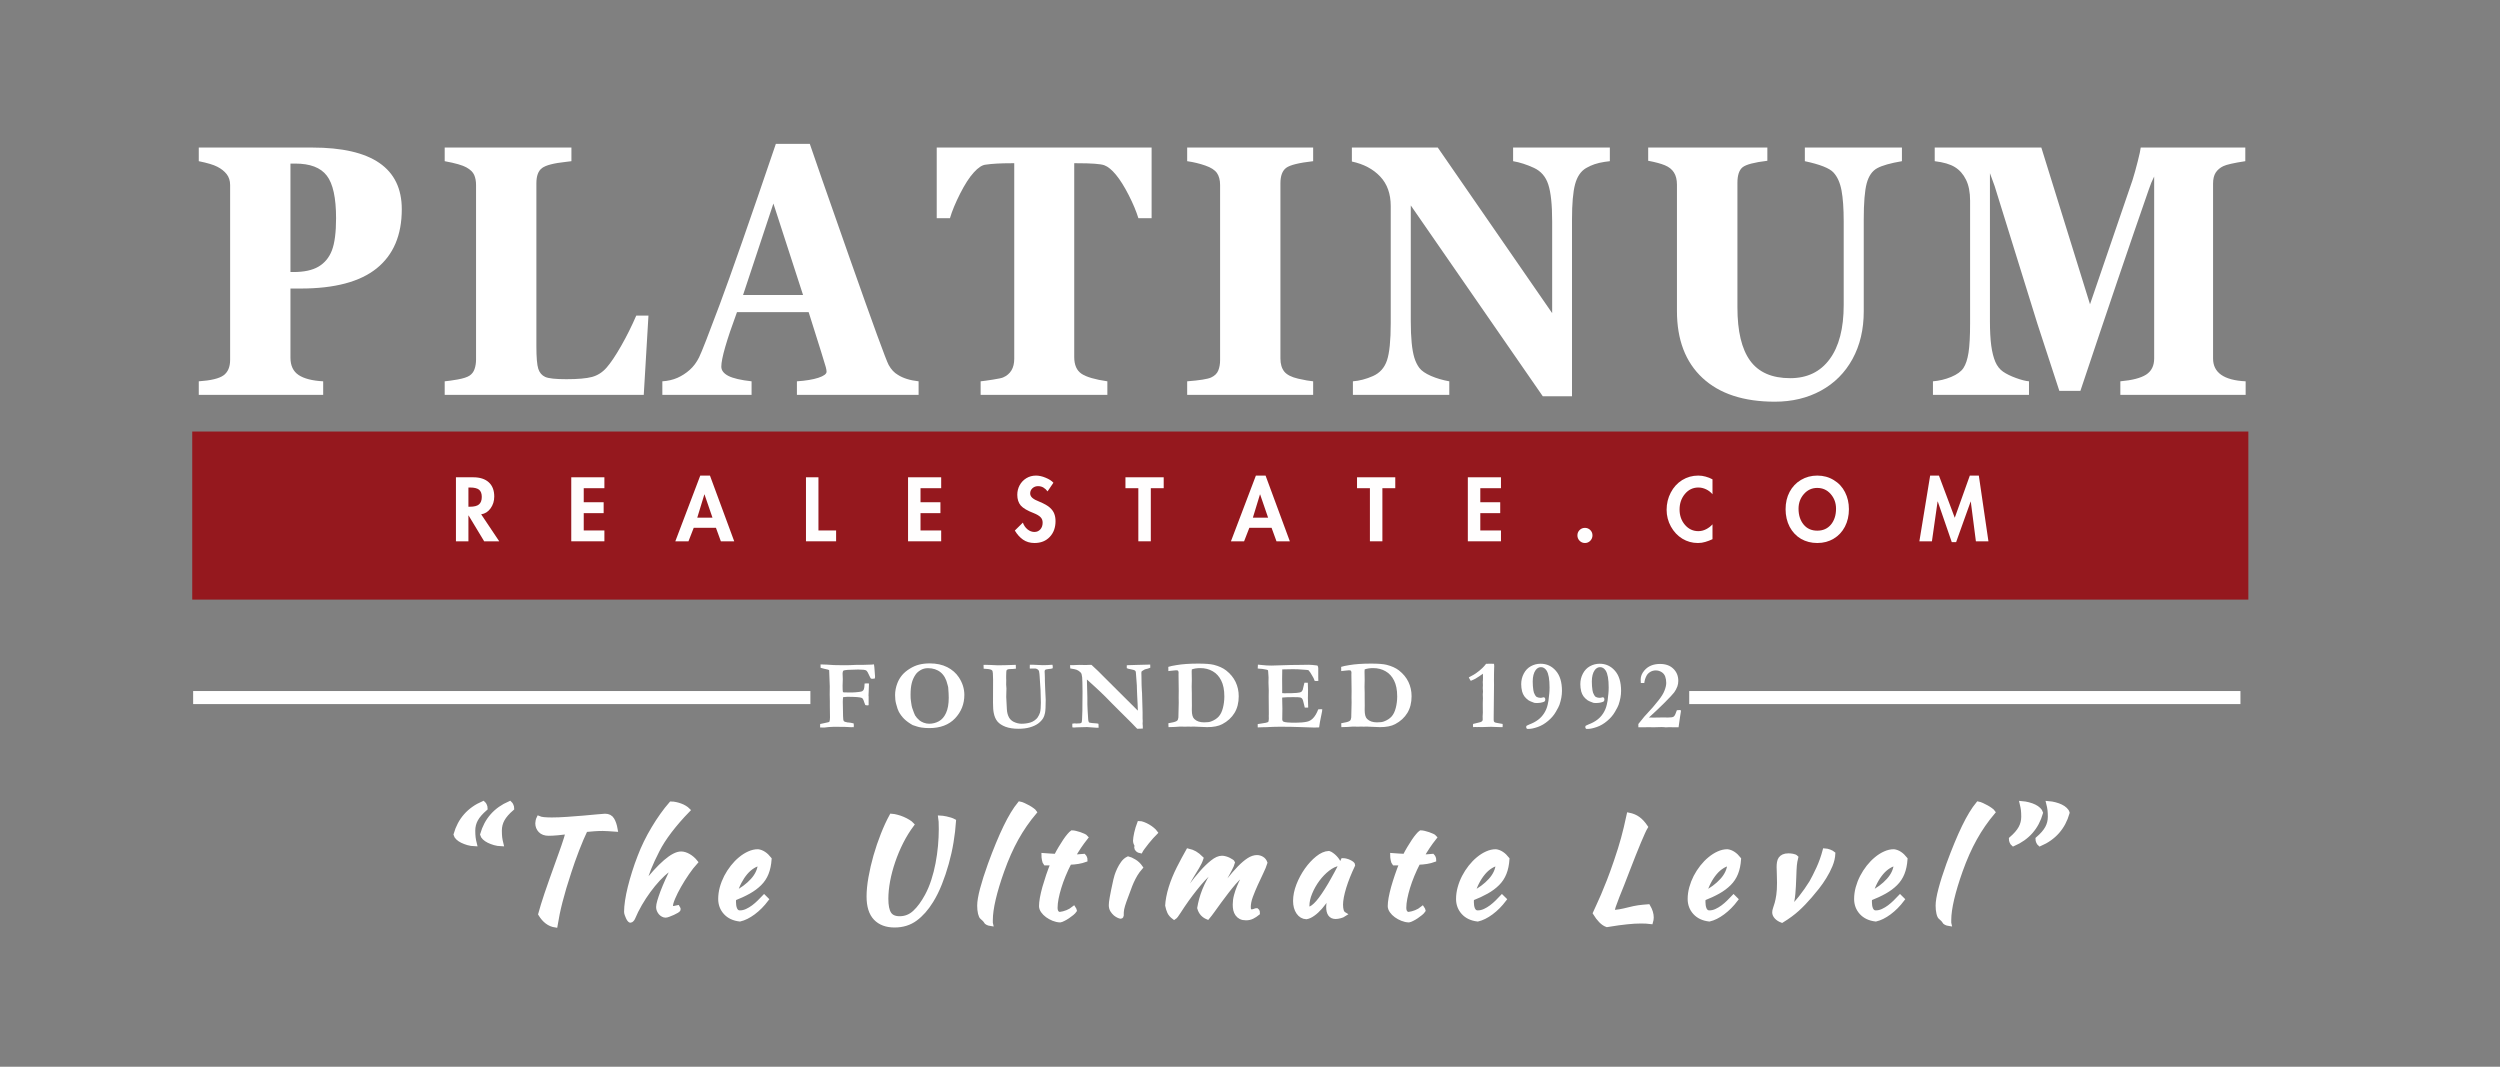 <svg xmlns="http://www.w3.org/2000/svg" xmlns:xlink="http://www.w3.org/1999/xlink" width="764" zoomAndPan="magnify" viewBox="0 0 573 244.5" height="326" preserveAspectRatio="xMidYMid meet" version="1.0"><rect x="0" y="0" width="573" height="244.5" fill="#808080" stroke="none"/><defs><g/><clipPath id="8a38a61e26"><path d="M 44.059 98.902 L 515.359 98.902 L 515.359 137.422 L 44.059 137.422 Z M 44.059 98.902 " clip-rule="nonzero"/></clipPath></defs><g clip-path="url(#8a38a61e26)"><path fill="#95181e" d="M 44.059 98.902 L 515.324 98.902 L 515.324 137.422 L 44.059 137.422 Z M 44.059 98.902 " fill-opacity="1" fill-rule="nonzero"/></g><g fill="#fffefe" fill-opacity="1"><g transform="translate(103.455, 124.066)"><g><path d="M 5 -14.672 C 6.539 -14.672 7.727 -14.289 8.562 -13.531 C 9.406 -12.77 9.828 -11.676 9.828 -10.25 C 9.828 -9.219 9.539 -8.312 8.969 -7.531 C 8.406 -6.758 7.691 -6.312 6.828 -6.188 L 10.969 0 L 7.516 0 L 3.953 -5.906 L 3.906 -5.906 L 3.906 0 L 1.047 0 L 1.047 -14.672 Z M 3.906 -7.922 L 4.219 -7.922 C 5.207 -7.922 5.91 -8.098 6.328 -8.453 C 6.754 -8.816 6.969 -9.391 6.969 -10.172 C 6.969 -10.941 6.758 -11.492 6.344 -11.828 C 5.926 -12.16 5.234 -12.328 4.266 -12.328 L 3.906 -12.328 Z M 3.906 -7.922 "/></g></g></g><g fill="#fffefe" fill-opacity="1"><g transform="translate(129.886, 124.066)"><g><path d="M 8.641 -14.672 L 8.641 -12.172 L 3.906 -12.172 L 3.906 -8.953 L 8.469 -8.953 L 8.469 -6.453 L 3.906 -6.453 L 3.906 -2.484 L 8.641 -2.484 L 8.641 0 L 1.047 0 L 1.047 -14.672 Z M 8.641 -14.672 "/></g></g></g><g fill="#fffefe" fill-opacity="1"><g transform="translate(154.955, 124.066)"><g><path d="M 7.766 -15.062 L 13.328 0 L 10.266 0 L 9.141 -3.094 L 4.047 -3.094 L 2.844 0 L -0.172 0 L 5.547 -15.062 Z M 4.859 -5.422 L 8.344 -5.422 L 6.516 -10.75 L 6.484 -10.75 Z M 4.859 -5.422 "/></g></g></g><g fill="#fffefe" fill-opacity="1"><g transform="translate(183.682, 124.066)"><g><path d="M 3.906 -14.672 L 3.906 -2.484 L 7.953 -2.484 L 7.953 0 L 1.047 0 L 1.047 -14.672 Z M 3.906 -14.672 "/></g></g></g><g fill="#fffefe" fill-opacity="1"><g transform="translate(207.077, 124.066)"><g><path d="M 8.641 -14.672 L 8.641 -12.172 L 3.906 -12.172 L 3.906 -8.953 L 8.469 -8.953 L 8.469 -6.453 L 3.906 -6.453 L 3.906 -2.484 L 8.641 -2.484 L 8.641 0 L 1.047 0 L 1.047 -14.672 Z M 8.641 -14.672 "/></g></g></g><g fill="#fffefe" fill-opacity="1"><g transform="translate(232.146, 124.066)"><g><path d="M 7.953 -11.438 C 7.68 -11.812 7.367 -12.102 7.016 -12.312 C 6.66 -12.531 6.242 -12.641 5.766 -12.641 C 5.266 -12.641 4.836 -12.477 4.484 -12.156 C 4.141 -11.832 3.969 -11.441 3.969 -10.984 C 3.969 -10.578 4.141 -10.227 4.484 -9.938 C 4.828 -9.645 5.336 -9.367 6.016 -9.109 C 7.18 -8.629 8.004 -8.164 8.484 -7.719 C 8.973 -7.281 9.312 -6.805 9.5 -6.297 C 9.688 -5.797 9.781 -5.238 9.781 -4.625 C 9.781 -3.133 9.336 -1.926 8.453 -1 C 7.578 -0.07 6.41 0.391 4.953 0.391 C 3.941 0.391 3.062 0.129 2.312 -0.391 C 1.57 -0.922 0.953 -1.613 0.453 -2.469 L 2.297 -4.281 C 2.516 -3.656 2.867 -3.141 3.359 -2.734 C 3.859 -2.336 4.383 -2.141 4.938 -2.141 C 5.488 -2.141 5.941 -2.336 6.297 -2.734 C 6.648 -3.129 6.828 -3.641 6.828 -4.266 C 6.828 -4.805 6.656 -5.238 6.312 -5.562 C 5.977 -5.883 5.484 -6.176 4.828 -6.438 C 3.359 -7 2.352 -7.586 1.812 -8.203 C 1.281 -8.828 1.016 -9.645 1.016 -10.656 C 1.016 -11.438 1.191 -12.16 1.547 -12.828 C 1.91 -13.504 2.422 -14.047 3.078 -14.453 C 3.742 -14.859 4.484 -15.062 5.297 -15.062 C 6.004 -15.062 6.75 -14.895 7.531 -14.562 C 8.32 -14.238 8.91 -13.859 9.297 -13.422 Z M 7.953 -11.438 "/></g></g></g><g fill="#fffefe" fill-opacity="1"><g transform="translate(257.954, 124.066)"><g><path d="M 8.766 -14.672 L 8.766 -12.172 L 5.812 -12.172 L 5.812 0 L 2.953 0 L 2.953 -12.172 L 0 -12.172 L 0 -14.672 Z M 8.766 -14.672 "/></g></g></g><g fill="#fffefe" fill-opacity="1"><g transform="translate(282.303, 124.066)"><g><path d="M 7.766 -15.062 L 13.328 0 L 10.266 0 L 9.141 -3.094 L 4.047 -3.094 L 2.844 0 L -0.172 0 L 5.547 -15.062 Z M 4.859 -5.422 L 8.344 -5.422 L 6.516 -10.75 L 6.484 -10.75 Z M 4.859 -5.422 "/></g></g></g><g fill="#fffefe" fill-opacity="1"><g transform="translate(311.031, 124.066)"><g><path d="M 8.766 -14.672 L 8.766 -12.172 L 5.812 -12.172 L 5.812 0 L 2.953 0 L 2.953 -12.172 L 0 -12.172 L 0 -14.672 Z M 8.766 -14.672 "/></g></g></g><g fill="#fffefe" fill-opacity="1"><g transform="translate(335.38, 124.066)"><g><path d="M 8.641 -14.672 L 8.641 -12.172 L 3.906 -12.172 L 3.906 -8.953 L 8.469 -8.953 L 8.469 -6.453 L 3.906 -6.453 L 3.906 -2.484 L 8.641 -2.484 L 8.641 0 L 1.047 0 L 1.047 -14.672 Z M 8.641 -14.672 "/></g></g></g><g fill="#fffefe" fill-opacity="1"><g transform="translate(360.448, 124.066)"><g><path d="M 2.828 0.391 C 2.336 0.391 1.926 0.219 1.594 -0.125 C 1.258 -0.469 1.094 -0.879 1.094 -1.359 C 1.094 -1.836 1.258 -2.242 1.594 -2.578 C 1.926 -2.91 2.336 -3.078 2.828 -3.078 C 3.305 -3.078 3.711 -2.91 4.047 -2.578 C 4.379 -2.242 4.547 -1.836 4.547 -1.359 C 4.547 -0.879 4.379 -0.469 4.047 -0.125 C 3.711 0.219 3.305 0.391 2.828 0.391 Z M 2.828 0.391 "/></g></g></g><g fill="#fffefe" fill-opacity="1"><g transform="translate(381.645, 124.066)"><g><path d="M 10.859 -10.781 C 10.453 -11.27 9.957 -11.648 9.375 -11.922 C 8.801 -12.191 8.219 -12.328 7.625 -12.328 C 6.383 -12.328 5.352 -11.832 4.531 -10.844 C 3.719 -9.863 3.312 -8.676 3.312 -7.281 C 3.312 -5.906 3.723 -4.734 4.547 -3.766 C 5.379 -2.805 6.398 -2.328 7.609 -2.328 C 8.234 -2.328 8.828 -2.473 9.391 -2.766 C 9.961 -3.055 10.453 -3.43 10.859 -3.891 L 10.859 -0.484 C 10.305 -0.223 9.758 -0.016 9.219 0.141 C 8.688 0.305 8.125 0.391 7.531 0.391 C 6.227 0.391 5.035 0.062 3.953 -0.594 C 2.867 -1.258 1.992 -2.188 1.328 -3.375 C 0.672 -4.57 0.344 -5.852 0.344 -7.219 C 0.344 -8.645 0.66 -9.961 1.297 -11.172 C 1.93 -12.391 2.801 -13.344 3.906 -14.031 C 5.02 -14.719 6.25 -15.062 7.594 -15.062 C 8.176 -15.062 8.738 -14.984 9.281 -14.828 C 9.832 -14.68 10.359 -14.473 10.859 -14.203 Z M 10.859 -10.781 "/></g></g></g><g fill="#fffefe" fill-opacity="1"><g transform="translate(408.913, 124.066)"><g><path d="M 0.344 -7.359 C 0.344 -8.836 0.648 -10.16 1.266 -11.328 C 1.891 -12.492 2.754 -13.406 3.859 -14.062 C 4.973 -14.727 6.223 -15.062 7.609 -15.062 C 9.016 -15.062 10.273 -14.719 11.391 -14.031 C 12.516 -13.352 13.375 -12.426 13.969 -11.25 C 14.562 -10.082 14.859 -8.785 14.859 -7.359 C 14.859 -5.859 14.551 -4.52 13.938 -3.344 C 13.32 -2.164 12.461 -1.25 11.359 -0.594 C 10.266 0.062 9.016 0.391 7.609 0.391 C 6.223 0.391 4.977 0.07 3.875 -0.562 C 2.781 -1.207 1.914 -2.125 1.281 -3.312 C 0.656 -4.508 0.344 -5.859 0.344 -7.359 Z M 7.594 -12.234 C 6.375 -12.234 5.352 -11.766 4.531 -10.828 C 3.719 -9.898 3.312 -8.781 3.312 -7.469 C 3.312 -6 3.695 -4.789 4.469 -3.844 C 5.238 -2.906 6.285 -2.438 7.609 -2.438 C 8.93 -2.438 9.977 -2.906 10.75 -3.844 C 11.52 -4.789 11.906 -6 11.906 -7.469 C 11.906 -8.789 11.492 -9.914 10.672 -10.844 C 9.859 -11.77 8.832 -12.234 7.594 -12.234 Z M 7.594 -12.234 "/></g></g></g><g fill="#fffefe" fill-opacity="1"><g transform="translate(439.703, 124.066)"><g><path d="M 4.703 -15.062 L 8.328 -5.391 L 11.781 -15.062 L 13.844 -15.062 L 16.047 0 L 13.172 0 L 12 -9.109 L 11.969 -9.109 L 8.641 0.188 L 7.641 0.188 L 4.438 -9.109 L 4.391 -9.109 L 3.094 0 L 0.219 0 L 2.688 -15.062 Z M 4.703 -15.062 "/></g></g></g><g fill="#ffffff" fill-opacity="1"><g transform="translate(42.839, 90.506)"><g><path d="M 49.25 -42.547 C 49.25 -36.609 47.332 -32.094 43.5 -29 C 39.664 -25.914 33.859 -24.375 26.078 -24.375 L 23.734 -24.375 L 23.734 -8.516 C 23.734 -6.703 24.359 -5.379 25.609 -4.547 C 26.859 -3.723 28.734 -3.242 31.234 -3.109 L 31.234 0 L 2.719 0 L 2.719 -3.109 C 5.508 -3.297 7.406 -3.754 8.406 -4.484 C 9.406 -5.223 9.906 -6.406 9.906 -8.031 L 9.906 -48.094 C 9.906 -49.082 9.641 -49.914 9.109 -50.594 C 8.578 -51.27 7.867 -51.832 6.984 -52.281 C 6.109 -52.738 4.688 -53.164 2.719 -53.562 L 2.719 -56.688 L 28.719 -56.688 C 42.406 -56.688 49.25 -51.973 49.25 -42.547 Z M 34.188 -40.5 C 34.188 -45.164 33.477 -48.414 32.062 -50.25 C 30.656 -52.094 28.238 -53.016 24.812 -53.016 L 23.734 -53.016 L 23.734 -28.156 L 24.453 -28.156 C 26.848 -28.156 28.75 -28.566 30.156 -29.391 C 31.57 -30.223 32.598 -31.461 33.234 -33.109 C 33.867 -34.766 34.188 -37.227 34.188 -40.5 Z M 34.188 -40.5 "/></g></g></g><g fill="#ffffff" fill-opacity="1"><g transform="translate(99.205, 90.506)"><g><path d="M 48.344 0 L 2.719 0 L 2.719 -3.109 C 3.457 -3.172 4.453 -3.312 5.703 -3.531 C 6.961 -3.758 7.863 -4.051 8.406 -4.406 C 8.957 -4.77 9.344 -5.273 9.562 -5.922 C 9.789 -6.578 9.906 -7.305 9.906 -8.109 L 9.906 -48.094 C 9.906 -48.977 9.766 -49.742 9.484 -50.391 C 9.203 -51.047 8.613 -51.625 7.719 -52.125 C 6.832 -52.633 5.164 -53.113 2.719 -53.562 L 2.719 -56.688 L 31.766 -56.688 L 31.766 -53.562 L 30.516 -53.406 C 27.742 -53.113 25.922 -52.645 25.047 -52 C 24.172 -51.363 23.734 -50.195 23.734 -48.5 L 23.734 -11.219 C 23.734 -8.613 23.879 -6.863 24.172 -5.969 C 24.461 -5.082 24.992 -4.461 25.766 -4.109 C 26.535 -3.766 28.145 -3.594 30.594 -3.594 C 33.227 -3.594 35.191 -3.766 36.484 -4.109 C 37.773 -4.461 38.883 -5.172 39.812 -6.234 C 40.75 -7.297 41.859 -8.945 43.141 -11.188 C 44.422 -13.426 45.582 -15.754 46.625 -18.172 L 49.422 -18.172 Z M 48.344 0 "/></g></g></g><g fill="#ffffff" fill-opacity="1"><g transform="translate(153.934, 90.506)"><g><path d="M 28.719 0 L 28.719 -3.109 C 30.75 -3.242 32.391 -3.516 33.641 -3.922 C 34.891 -4.336 35.516 -4.801 35.516 -5.312 C 35.516 -5.551 35.457 -5.895 35.344 -6.344 C 35.238 -6.801 33.926 -11.008 31.406 -18.969 L 14.984 -18.969 C 12.586 -12.477 11.391 -8.312 11.391 -6.469 C 11.391 -5.613 11.93 -4.906 13.016 -4.344 C 14.109 -3.789 15.879 -3.379 18.328 -3.109 L 18.328 0 L -2.125 0 L -2.125 -3.109 C -0.844 -3.191 0.305 -3.457 1.328 -3.906 C 2.359 -4.363 3.301 -4.973 4.156 -5.734 C 5.008 -6.492 5.723 -7.453 6.297 -8.609 C 6.867 -9.766 8.453 -13.816 11.047 -20.766 C 13.641 -27.723 17.922 -39.977 23.891 -57.531 L 31.672 -57.531 C 32.391 -55.363 35.438 -46.633 40.812 -31.344 C 46.195 -16.062 49.176 -7.898 49.75 -6.859 C 50.32 -5.828 51.023 -5.07 51.859 -4.594 C 53.055 -3.82 54.641 -3.328 56.609 -3.109 L 56.609 0 Z M 23.328 -43.859 L 16.375 -22.891 L 30.125 -22.891 Z M 23.328 -43.859 "/></g></g></g><g fill="#ffffff" fill-opacity="1"><g transform="translate(214.214, 90.506)"><g><path d="M 46.703 -40.5 C 46.223 -42.07 45.484 -43.836 44.484 -45.797 C 43.484 -47.754 42.508 -49.305 41.562 -50.453 C 40.613 -51.598 39.727 -52.32 38.906 -52.625 C 38.082 -52.938 35.992 -53.094 32.641 -53.094 L 32 -53.094 L 32 -8.672 C 32 -6.859 32.562 -5.578 33.688 -4.828 C 34.82 -4.086 36.789 -3.516 39.594 -3.109 L 39.594 0 L 10.547 0 L 10.547 -3.109 C 11.18 -3.172 12.125 -3.301 13.375 -3.5 C 14.633 -3.695 15.41 -3.863 15.703 -4 C 17.398 -4.738 18.25 -6.16 18.25 -8.266 L 18.25 -53.094 L 17.578 -53.094 C 15.098 -53.094 13.141 -52.984 11.703 -52.766 C 10.898 -52.691 9.992 -52.098 8.984 -50.984 C 7.973 -49.879 6.926 -48.258 5.844 -46.125 C 4.77 -44 3.992 -42.125 3.516 -40.5 L 0.484 -40.5 L 0.484 -56.688 L 49.734 -56.688 L 49.734 -40.5 Z M 46.703 -40.5 "/></g></g></g><g fill="#ffffff" fill-opacity="1"><g transform="translate(269.662, 90.506)"><g><path d="M 2.438 0 L 2.438 -3.109 C 5.289 -3.328 7.117 -3.617 7.922 -3.984 C 8.734 -4.359 9.281 -4.891 9.562 -5.578 C 9.844 -6.273 9.984 -7.066 9.984 -7.953 L 9.984 -48.094 C 9.984 -49.238 9.742 -50.156 9.266 -50.844 C 8.785 -51.539 7.895 -52.113 6.594 -52.562 C 5.289 -53.02 3.906 -53.352 2.438 -53.562 L 2.438 -56.688 L 31.312 -56.688 L 31.312 -53.562 C 28.062 -53.195 26 -52.688 25.125 -52.031 C 24.25 -51.375 23.812 -50.195 23.812 -48.5 L 23.812 -8.344 C 23.812 -7.07 24.109 -6.066 24.703 -5.328 C 25.305 -4.598 26.359 -4.062 27.859 -3.719 C 29.367 -3.375 30.52 -3.172 31.312 -3.109 L 31.312 0 Z M 2.438 0 "/></g></g></g><g fill="#ffffff" fill-opacity="1"><g transform="translate(308.772, 90.506)"><g><path d="M 60.203 -53.562 L 59 -53.406 C 57.352 -53.164 55.93 -52.688 54.734 -51.969 C 53.535 -51.25 52.703 -50.016 52.234 -48.266 C 51.766 -46.523 51.531 -43.832 51.531 -40.188 L 51.531 0.312 L 44.828 0.312 L 14.578 -43.422 L 14.578 -16.938 C 14.578 -14.988 14.645 -13.328 14.781 -11.953 C 14.914 -10.586 15.117 -9.445 15.391 -8.531 C 15.672 -7.613 16.055 -6.828 16.547 -6.172 C 17.047 -5.516 17.93 -4.906 19.203 -4.344 C 20.484 -3.789 21.883 -3.379 23.406 -3.109 L 23.406 0 L 1.312 0 L 1.312 -3.109 C 2.812 -3.223 4.344 -3.625 5.906 -4.312 C 7.477 -5.008 8.551 -6.207 9.125 -7.906 C 9.695 -9.613 9.984 -12.461 9.984 -16.453 L 9.984 -43.266 C 9.984 -46.086 9.176 -48.348 7.562 -50.047 C 5.957 -51.754 3.797 -52.898 1.078 -53.484 L 1.078 -56.688 L 20.766 -56.688 L 46.984 -18.734 L 46.984 -39.75 C 46.984 -43.582 46.688 -46.406 46.094 -48.219 C 45.508 -50.031 44.398 -51.305 42.766 -52.047 C 41.129 -52.797 39.551 -53.301 38.031 -53.562 L 38.031 -56.688 L 60.203 -56.688 Z M 60.203 -53.562 "/></g></g></g><g fill="#ffffff" fill-opacity="1"><g transform="translate(375.124, 90.506)"><g><path d="M 60.797 -53.562 C 58.16 -53.113 56.27 -52.578 55.125 -51.953 C 53.977 -51.328 53.176 -50.164 52.719 -48.469 C 52.27 -46.781 52.047 -44.02 52.047 -40.188 L 52.047 -19.141 C 52.047 -15.004 51.188 -11.363 49.469 -8.219 C 47.75 -5.082 45.336 -2.664 42.234 -0.969 C 39.141 0.719 35.617 1.562 31.672 1.562 C 24.516 1.562 18.984 -0.254 15.078 -3.891 C 11.18 -7.523 9.234 -12.633 9.234 -19.219 L 9.234 -48.172 C 9.234 -49.316 9.004 -50.25 8.547 -50.969 C 8.098 -51.688 7.406 -52.238 6.469 -52.625 C 5.539 -53.008 4.266 -53.352 2.641 -53.656 L 2.641 -56.688 L 29.953 -56.688 L 29.953 -53.656 C 26.973 -53.301 25.082 -52.805 24.281 -52.172 C 23.488 -51.535 23.094 -50.348 23.094 -48.609 L 23.094 -20.047 C 23.094 -14.586 24.062 -10.52 26 -7.844 C 27.945 -5.164 31.008 -3.828 35.188 -3.828 C 39.082 -3.828 42.098 -5.281 44.234 -8.188 C 46.379 -11.094 47.453 -15.234 47.453 -20.609 L 47.453 -39.75 C 47.453 -42.707 47.285 -45.078 46.953 -46.859 C 46.617 -48.641 46 -50.016 45.094 -50.984 C 44.195 -51.961 42.016 -52.82 38.547 -53.562 L 38.547 -56.688 L 60.797 -56.688 Z M 60.797 -53.562 "/></g></g></g><g fill="#ffffff" fill-opacity="1"><g transform="translate(441.796, 90.506)"><g><path d="M 44.188 0 L 44.188 -3.109 C 46.895 -3.348 48.863 -3.859 50.094 -4.641 C 51.32 -5.43 51.938 -6.664 51.938 -8.344 L 51.938 -50.047 C 51.477 -49.148 51.078 -48.18 50.734 -47.141 C 46.473 -34.91 41.238 -19.504 35.031 -0.922 L 30.203 -0.922 L 25.203 -16.219 L 15.375 -47.859 L 14.297 -50.812 L 14.297 -16.938 C 14.297 -14.695 14.395 -12.82 14.594 -11.312 C 14.801 -9.812 15.113 -8.566 15.531 -7.578 C 15.957 -6.598 16.547 -5.848 17.297 -5.328 C 18.047 -4.805 19.031 -4.32 20.25 -3.875 C 21.477 -3.426 22.477 -3.172 23.25 -3.109 L 23.25 0 L 1.234 0 L 1.234 -3.109 C 2.672 -3.223 4.062 -3.555 5.406 -4.109 C 6.758 -4.672 7.703 -5.359 8.234 -6.172 C 8.766 -6.984 9.148 -8.156 9.391 -9.688 C 9.629 -11.219 9.75 -13.473 9.75 -16.453 L 9.75 -44.5 C 9.75 -46.445 9.438 -48.051 8.812 -49.312 C 8.188 -50.582 7.336 -51.547 6.266 -52.203 C 5.203 -52.867 3.66 -53.32 1.641 -53.562 L 1.641 -56.688 L 26.078 -56.688 L 37.234 -20.766 L 46.984 -49.25 C 47.379 -50.508 47.773 -51.93 48.172 -53.516 C 48.578 -55.098 48.805 -56.156 48.859 -56.688 L 72.828 -56.688 L 72.828 -53.562 C 70.211 -53.164 68.531 -52.785 67.781 -52.422 C 67.039 -52.066 66.461 -51.578 66.047 -50.953 C 65.641 -50.328 65.438 -49.484 65.438 -48.422 L 65.438 -8.344 C 65.438 -5.094 67.926 -3.348 72.906 -3.109 L 72.906 0 Z M 44.188 0 "/></g></g></g><path stroke-linecap="butt" transform="matrix(0.748, 0, 0, 0.748, 387.168, 158.385)" fill="none" stroke-linejoin="miter" d="M 0 2.001 L 168.907 2.001 " stroke="#ffffff" stroke-width="4" stroke-opacity="1" stroke-miterlimit="4"/><g fill="#ffffff" fill-opacity="1"><g transform="translate(187.294, 166.738)"><g><path d="M 0.672 0 L 0.688 -0.797 C 0.852 -0.836 1.125 -0.895 1.5 -0.969 C 1.875 -1.039 2.25 -1.125 2.625 -1.219 L 2.828 -1.344 C 2.898 -1.645 2.938 -1.953 2.938 -2.266 L 2.938 -2.328 L 2.906 -4.875 L 2.906 -5.953 L 2.875 -7.531 L 2.891 -9.422 L 2.75 -13.125 C 2.645 -13.227 2.289 -13.332 1.688 -13.438 C 1.539 -13.469 1.328 -13.523 1.047 -13.609 L 0.781 -13.688 L 0.781 -14.453 L 2.234 -14.406 C 3.117 -14.312 4.422 -14.266 6.141 -14.266 C 7.004 -14.266 7.906 -14.289 8.844 -14.344 L 10.281 -14.344 L 12.266 -14.406 C 12.359 -14.406 12.473 -14.41 12.609 -14.422 C 12.754 -14.441 12.891 -14.457 13.016 -14.469 C 13.055 -14.25 13.086 -14.023 13.109 -13.797 L 13.266 -11.719 C 13.266 -11.5 13.242 -11.332 13.203 -11.219 C 12.941 -11.176 12.75 -11.156 12.625 -11.156 C 12.477 -11.156 12.359 -11.191 12.266 -11.266 C 12.223 -11.305 12.141 -11.469 12.016 -11.75 C 11.703 -12.5 11.438 -12.941 11.219 -13.078 C 11 -13.211 10.395 -13.281 9.406 -13.281 L 7.875 -13.234 C 7.219 -13.234 6.703 -13.195 6.328 -13.125 C 6.242 -13.113 6.129 -13.078 5.984 -13.016 C 5.879 -12.848 5.828 -12.629 5.828 -12.359 L 5.875 -11.047 L 5.828 -9.547 C 5.828 -8.773 5.852 -8.301 5.906 -8.125 C 5.977 -8.082 6.035 -8.055 6.078 -8.047 L 6.859 -8.031 L 8.188 -8.031 C 8.488 -8.031 8.941 -8.066 9.547 -8.141 C 9.973 -8.191 10.234 -8.25 10.328 -8.312 C 10.504 -8.426 10.629 -8.57 10.703 -8.75 C 10.785 -8.938 10.844 -9.379 10.875 -10.078 C 10.914 -10.078 11.02 -10.082 11.188 -10.094 C 11.289 -10.102 11.359 -10.109 11.391 -10.109 C 11.473 -10.109 11.633 -10.098 11.875 -10.078 L 11.812 -8.297 C 11.801 -7.922 11.785 -7.598 11.766 -7.328 L 11.797 -7.078 C 11.797 -7.004 11.797 -6.461 11.797 -5.453 C 11.797 -5.379 11.797 -5.266 11.797 -5.109 C 11.648 -5.078 11.535 -5.062 11.453 -5.062 C 11.398 -5.062 11.258 -5.086 11.031 -5.141 C 10.957 -5.273 10.879 -5.477 10.797 -5.75 C 10.629 -6.332 10.445 -6.672 10.25 -6.766 C 9.895 -6.941 8.781 -7.031 6.906 -7.031 C 6.633 -7.031 6.316 -7.004 5.953 -6.953 C 5.898 -6.641 5.875 -6.281 5.875 -5.875 L 5.938 -2.562 C 5.938 -1.945 6.004 -1.566 6.141 -1.422 C 6.211 -1.336 6.488 -1.25 6.969 -1.156 L 7.188 -1.141 C 7.52 -1.117 7.812 -1.07 8.062 -1 L 8.359 -0.938 C 8.391 -0.738 8.406 -0.586 8.406 -0.484 C 8.406 -0.379 8.395 -0.238 8.375 -0.062 L 8.156 -0.078 L 7.812 -0.062 L 6.25 -0.141 C 6.07 -0.148 5.242 -0.156 3.766 -0.156 C 3.359 -0.156 2.969 -0.133 2.594 -0.094 C 2.02 -0.02 1.707 0.016 1.656 0.016 C 1.176 0.016 0.848 0.008 0.672 0 Z M 0.672 0 "/></g></g></g><g fill="#ffffff" fill-opacity="1"><g transform="translate(204.154, 166.738)"><g><path d="M 1 -7.422 C 1 -8.336 1.176 -9.254 1.531 -10.172 C 1.789 -10.836 2.148 -11.445 2.609 -12 C 3.078 -12.551 3.66 -13.039 4.359 -13.469 C 5.055 -13.906 5.77 -14.219 6.5 -14.406 C 7.238 -14.594 8.055 -14.688 8.953 -14.688 C 10.492 -14.688 11.828 -14.398 12.953 -13.828 C 14.078 -13.254 14.969 -12.473 15.625 -11.484 C 16.457 -10.211 16.875 -8.875 16.875 -7.469 C 16.875 -5.383 16.164 -3.594 14.75 -2.094 C 13.332 -0.602 11.359 0.141 8.828 0.141 C 8.191 0.141 7.602 0.098 7.062 0.016 C 6.645 -0.047 6.285 -0.129 5.984 -0.234 C 5.422 -0.422 5.102 -0.523 5.031 -0.547 C 4.227 -1.004 3.582 -1.473 3.094 -1.953 C 2.613 -2.43 2.203 -2.977 1.859 -3.594 C 1.672 -3.926 1.461 -4.535 1.234 -5.422 C 1.078 -5.992 1 -6.66 1 -7.422 Z M 8.531 -13.594 C 7.895 -13.594 7.328 -13.441 6.828 -13.141 C 6.336 -12.848 5.969 -12.52 5.719 -12.156 C 5.289 -11.539 4.988 -10.867 4.812 -10.141 C 4.633 -9.422 4.547 -8.539 4.547 -7.5 C 4.547 -6.863 4.57 -6.41 4.625 -6.141 C 4.645 -6.047 4.664 -5.891 4.688 -5.672 C 4.758 -5.129 4.836 -4.734 4.922 -4.484 C 5.242 -3.547 5.469 -2.969 5.594 -2.75 C 5.82 -2.375 6.156 -2 6.594 -1.625 C 6.812 -1.438 7.129 -1.258 7.547 -1.094 C 7.973 -0.938 8.395 -0.859 8.812 -0.859 C 9.602 -0.859 10.344 -1.047 11.031 -1.422 C 11.719 -1.797 12.266 -2.426 12.672 -3.312 C 13.086 -4.207 13.297 -5.375 13.297 -6.812 C 13.297 -7.395 13.254 -8.191 13.172 -9.203 L 13.125 -9.422 C 13.094 -9.484 13.051 -9.633 13 -9.875 C 12.727 -11.082 12.207 -12.004 11.438 -12.641 C 10.664 -13.273 9.695 -13.594 8.531 -13.594 Z M 8.531 -13.594 "/></g></g></g><g fill="#ffffff" fill-opacity="1"><g transform="translate(225.02, 166.738)"><g><path d="M 0.438 -13.469 L 0.406 -14.344 C 0.531 -14.352 0.664 -14.359 0.812 -14.359 C 1.176 -14.359 1.562 -14.348 1.969 -14.328 C 2.945 -14.273 3.52 -14.25 3.688 -14.25 C 4.281 -14.25 4.859 -14.258 5.422 -14.281 C 5.984 -14.312 6.484 -14.328 6.922 -14.328 C 7.359 -14.336 7.656 -14.348 7.812 -14.359 L 7.797 -14.219 L 7.828 -13.578 L 7.828 -13.484 C 7.41 -13.422 6.984 -13.391 6.547 -13.391 C 6.129 -13.391 5.852 -13.312 5.719 -13.156 C 5.633 -13.051 5.594 -12.609 5.594 -11.828 C 5.594 -11.598 5.594 -11.41 5.594 -11.266 L 5.609 -10.859 L 5.594 -9.812 L 5.656 -8.938 L 5.609 -7.016 L 5.75 -4.234 C 5.789 -3.43 5.969 -2.766 6.281 -2.234 C 6.52 -1.848 6.852 -1.539 7.281 -1.312 C 7.906 -1.008 8.516 -0.859 9.109 -0.859 C 9.816 -0.859 10.477 -0.945 11.094 -1.125 C 11.457 -1.227 11.797 -1.395 12.109 -1.625 C 12.43 -1.863 12.656 -2.078 12.781 -2.266 C 13.051 -2.672 13.238 -3.051 13.344 -3.406 C 13.477 -3.895 13.547 -4.648 13.547 -5.672 C 13.547 -7.461 13.453 -9.477 13.266 -11.719 L 13.219 -12.297 C 13.195 -12.734 13.113 -13.023 12.969 -13.172 C 12.738 -13.398 12.473 -13.516 12.172 -13.516 L 11.141 -13.5 L 11 -13.531 L 11.016 -14.375 L 11.891 -14.375 L 14 -14.281 C 14.707 -14.281 15.383 -14.312 16.031 -14.375 L 16.219 -14.359 C 16.258 -14.117 16.281 -13.945 16.281 -13.844 C 16.281 -13.77 16.266 -13.672 16.234 -13.547 C 15.961 -13.461 15.676 -13.414 15.375 -13.406 C 14.883 -13.344 14.613 -13.285 14.562 -13.234 C 14.457 -13.148 14.406 -13.016 14.406 -12.828 C 14.406 -12.691 14.414 -12.5 14.438 -12.25 C 14.457 -12.07 14.469 -11.754 14.469 -11.297 C 14.469 -11.035 14.469 -10.832 14.469 -10.688 C 14.477 -10.539 14.484 -10.391 14.484 -10.234 C 14.516 -9.703 14.535 -9.16 14.547 -8.609 L 14.656 -6.359 C 14.656 -4.859 14.602 -3.852 14.5 -3.344 C 14.395 -2.832 14.254 -2.43 14.078 -2.141 C 13.805 -1.691 13.422 -1.281 12.922 -0.906 C 12.422 -0.539 11.789 -0.25 11.031 -0.031 C 10.281 0.188 9.406 0.297 8.406 0.297 C 7.258 0.297 6.273 0.145 5.453 -0.156 C 4.641 -0.469 4.023 -0.867 3.609 -1.359 C 3.191 -1.859 2.906 -2.508 2.75 -3.312 C 2.633 -3.852 2.578 -4.633 2.578 -5.656 L 2.594 -10.938 C 2.594 -12.188 2.531 -12.891 2.406 -13.047 C 2.25 -13.273 1.742 -13.406 0.891 -13.438 C 0.711 -13.438 0.562 -13.445 0.438 -13.469 Z M 0.438 -13.469 "/></g></g></g><g fill="#ffffff" fill-opacity="1"><g transform="translate(245.178, 166.738)"><g><path d="M 0.125 -13.531 L 0.078 -14.297 L 1.016 -14.297 L 1.344 -14.312 C 1.781 -14.332 2.086 -14.344 2.266 -14.344 C 2.348 -14.344 2.602 -14.336 3.031 -14.328 C 3.125 -14.316 3.207 -14.312 3.281 -14.312 C 3.344 -14.312 3.57 -14.316 3.969 -14.328 C 4.375 -14.348 4.602 -14.359 4.656 -14.359 C 4.727 -14.359 4.844 -14.352 5 -14.344 C 6.133 -13.312 7.055 -12.422 7.766 -11.672 C 8.484 -10.93 11.098 -8.328 15.609 -3.859 L 15.609 -4.125 L 15.562 -5.406 C 15.539 -6.164 15.508 -6.766 15.469 -7.203 C 15.438 -7.641 15.414 -8.16 15.406 -8.766 C 15.406 -9.379 15.379 -9.93 15.328 -10.422 C 15.242 -11.391 15.203 -11.945 15.203 -12.094 C 15.191 -12.57 15.141 -12.863 15.047 -12.969 C 14.891 -13.133 14.535 -13.258 13.984 -13.344 C 13.578 -13.406 13.273 -13.488 13.078 -13.594 L 13.078 -14.25 L 13.375 -14.281 L 15.547 -14.344 L 17.984 -14.406 C 18.148 -14.414 18.305 -14.422 18.453 -14.422 L 18.469 -13.703 C 18.289 -13.617 18.113 -13.551 17.938 -13.5 C 17.469 -13.395 17.195 -13.316 17.125 -13.266 C 16.75 -13.055 16.547 -12.93 16.516 -12.891 C 16.453 -12.797 16.422 -12.656 16.422 -12.469 C 16.422 -12.426 16.426 -12.273 16.438 -12.016 C 16.445 -11.879 16.453 -11.566 16.453 -11.078 C 16.461 -10.004 16.488 -9.16 16.531 -8.547 C 16.551 -8.348 16.566 -8.125 16.578 -7.875 L 16.688 -3.984 C 16.695 -3.711 16.703 -3.52 16.703 -3.406 L 16.703 -2.047 L 16.734 -1.469 L 16.703 -0.875 C 16.734 -0.57 16.75 -0.391 16.75 -0.328 L 16.75 0.25 L 15.469 0.297 L 14.156 -1.062 L 11.469 -3.734 L 9.594 -5.609 L 8.203 -7.031 C 7.305 -7.914 6.488 -8.691 5.75 -9.359 L 3.938 -11 L 4.047 -6.875 C 4.047 -6.625 4.047 -6.363 4.047 -6.094 L 4.047 -5.312 L 4.109 -3.859 C 4.129 -3.254 4.172 -2.598 4.234 -1.891 C 4.242 -1.703 4.258 -1.566 4.281 -1.484 C 4.301 -1.41 4.348 -1.301 4.422 -1.156 C 4.703 -1.051 5.328 -0.973 6.297 -0.922 C 6.367 -0.898 6.469 -0.875 6.594 -0.844 L 6.625 0.062 L 6.203 0.062 C 5.961 0.062 5.219 0.008 3.969 -0.094 C 2.789 -0.082 2.004 -0.062 1.609 -0.031 C 1.223 0 1.008 0.016 0.969 0.016 C 0.883 0.016 0.766 0 0.609 -0.031 C 0.598 -0.195 0.594 -0.344 0.594 -0.469 C 0.594 -0.551 0.594 -0.688 0.594 -0.875 C 0.801 -0.914 0.973 -0.938 1.109 -0.938 C 1.148 -0.938 1.289 -0.926 1.531 -0.906 C 2.156 -0.906 2.523 -0.953 2.641 -1.047 C 2.754 -1.141 2.816 -1.391 2.828 -1.797 C 2.879 -2.961 2.906 -3.676 2.906 -3.938 L 2.906 -4.547 L 2.938 -8.141 L 2.906 -10.391 C 2.895 -11.242 2.836 -11.836 2.734 -12.172 C 2.691 -12.348 2.609 -12.5 2.484 -12.625 C 2.223 -12.883 1.93 -13.082 1.609 -13.219 C 1.422 -13.301 0.926 -13.406 0.125 -13.531 Z M 0.125 -13.531 "/></g></g></g><g fill="#ffffff" fill-opacity="1"><g transform="translate(267.228, 166.738)"><g><path d="M 0.562 -0.969 C 0.676 -1 0.906 -1.047 1.25 -1.109 C 1.938 -1.223 2.383 -1.379 2.594 -1.578 C 2.727 -1.703 2.816 -1.941 2.859 -2.297 C 2.867 -2.391 2.895 -3.516 2.938 -5.672 L 2.922 -6.891 L 2.938 -8.375 L 2.891 -12.141 L 2.906 -12.594 C 2.906 -12.781 2.852 -12.926 2.75 -13.031 C 2.695 -13.082 2.551 -13.109 2.312 -13.109 C 2.125 -13.109 1.906 -13.086 1.656 -13.047 C 1.32 -13.023 1.031 -12.992 0.781 -12.953 C 0.727 -12.941 0.656 -12.93 0.562 -12.922 L 0.547 -13.891 C 0.984 -14.035 1.609 -14.172 2.422 -14.297 C 3.766 -14.523 5.422 -14.641 7.391 -14.641 C 9.023 -14.641 10.223 -14.547 10.984 -14.359 C 12.129 -14.066 13.066 -13.641 13.797 -13.078 C 14.766 -12.316 15.488 -11.438 15.969 -10.438 C 16.445 -9.438 16.688 -8.344 16.688 -7.156 C 16.688 -5.664 16.363 -4.391 15.719 -3.328 C 15.07 -2.266 14.141 -1.41 12.922 -0.766 C 12.066 -0.305 10.906 -0.078 9.438 -0.078 L 7.156 -0.172 L 6.5 -0.203 L 5.594 -0.188 L 5.328 -0.203 L 4.406 -0.188 L 3.172 -0.203 C 3.129 -0.203 2.754 -0.176 2.047 -0.125 C 1.805 -0.102 1.5 -0.094 1.125 -0.094 C 0.883 -0.094 0.707 -0.086 0.594 -0.078 C 0.57 -0.242 0.562 -0.539 0.562 -0.969 Z M 5.938 -13.312 C 5.914 -13.082 5.906 -12.914 5.906 -12.812 L 5.938 -10.938 L 5.906 -9.297 C 5.926 -8.766 5.938 -8.301 5.938 -7.906 L 5.938 -6.859 L 5.953 -5.094 L 5.938 -4 C 5.938 -2.988 6.125 -2.305 6.5 -1.953 C 7.039 -1.43 7.789 -1.172 8.75 -1.172 C 9.488 -1.172 10.031 -1.242 10.375 -1.391 C 11.094 -1.66 11.664 -2.031 12.094 -2.5 C 12.52 -2.969 12.844 -3.625 13.062 -4.469 C 13.281 -5.32 13.391 -6.207 13.391 -7.125 C 13.391 -8.613 13.148 -9.828 12.672 -10.766 C 12.203 -11.711 11.551 -12.422 10.719 -12.891 C 9.895 -13.367 8.945 -13.609 7.875 -13.609 C 7.125 -13.609 6.477 -13.508 5.938 -13.312 Z M 5.938 -13.312 "/></g></g></g><g fill="#ffffff" fill-opacity="1"><g transform="translate(287.862, 166.738)"><g><path d="M 0.453 -14.406 C 0.867 -14.383 1.234 -14.348 1.547 -14.297 C 2.129 -14.223 2.805 -14.188 3.578 -14.188 C 3.836 -14.188 4.52 -14.207 5.625 -14.25 C 7.27 -14.312 8.754 -14.344 10.078 -14.344 L 12.094 -14.375 C 12.539 -14.375 13.203 -14.316 14.078 -14.203 C 14.211 -14.055 14.281 -13.859 14.281 -13.609 L 14.281 -11.328 L 14.297 -10.875 C 14.297 -10.82 14.297 -10.754 14.297 -10.672 L 13.844 -10.656 C 13.781 -10.656 13.656 -10.66 13.469 -10.672 C 13.395 -10.816 13.305 -11.035 13.203 -11.328 L 12.75 -12.109 C 12.582 -12.441 12.348 -12.781 12.047 -13.125 C 11.859 -13.176 11.625 -13.207 11.344 -13.219 C 11.258 -13.227 11.031 -13.242 10.656 -13.266 C 9.969 -13.328 9.234 -13.359 8.453 -13.359 C 7.547 -13.359 6.738 -13.344 6.031 -13.312 C 6.008 -13.133 6 -12.41 6 -11.141 L 6.016 -9.281 L 6.016 -7.875 C 6.203 -7.852 6.363 -7.844 6.5 -7.844 C 7.82 -7.844 8.758 -7.867 9.312 -7.922 C 9.875 -7.973 10.223 -8.047 10.359 -8.141 C 10.492 -8.234 10.613 -8.395 10.719 -8.625 C 10.781 -8.789 10.91 -9.332 11.109 -10.25 L 11.25 -10.266 L 11.891 -10.25 C 11.922 -9.594 11.938 -9.094 11.938 -8.75 C 11.938 -7.977 11.93 -7.484 11.922 -7.266 C 11.91 -7.047 11.906 -6.867 11.906 -6.734 C 11.906 -6.535 11.914 -6.219 11.938 -5.781 C 11.957 -5.344 11.969 -5.016 11.969 -4.797 L 11.969 -4.562 L 11.188 -4.562 C 11.156 -4.676 11.098 -4.922 11.016 -5.297 C 10.867 -5.984 10.734 -6.41 10.609 -6.578 C 10.523 -6.711 10.379 -6.812 10.172 -6.875 C 10.023 -6.926 9.477 -6.953 8.531 -6.953 C 7.414 -6.953 6.578 -6.922 6.016 -6.859 C 6.016 -6.672 6.016 -6.547 6.016 -6.484 C 6.016 -5.609 6.031 -4.879 6.062 -4.297 L 6.031 -1.906 C 6.031 -1.625 6.129 -1.43 6.328 -1.328 C 6.629 -1.172 7.555 -1.094 9.109 -1.094 C 10.141 -1.094 11.008 -1.172 11.719 -1.328 C 12.219 -1.441 12.656 -1.688 13.031 -2.062 C 13.531 -2.562 13.945 -3.258 14.281 -4.156 C 14.508 -4.176 14.695 -4.188 14.844 -4.188 C 14.926 -4.188 15.047 -4.18 15.203 -4.172 C 15.18 -3.984 15.164 -3.828 15.156 -3.703 L 15.094 -3.375 L 14.672 -1.281 L 14.484 -0.016 C 14.004 0.004 13.625 0.016 13.344 0.016 C 12.926 0.016 11.82 -0.02 10.031 -0.094 C 8.77 -0.145 7.25 -0.172 5.469 -0.172 C 4.582 -0.172 3.492 -0.133 2.203 -0.062 L 1.734 -0.062 L 0.406 -0.016 L 0.406 -0.781 C 0.539 -0.82 0.816 -0.863 1.234 -0.906 C 2.004 -1 2.535 -1.117 2.828 -1.266 C 2.91 -1.473 2.953 -1.738 2.953 -2.062 C 2.953 -2.195 2.945 -2.414 2.938 -2.719 L 2.953 -3.062 L 2.922 -7.234 L 2.938 -8.484 L 2.875 -10.25 L 2.891 -11.5 L 2.797 -12.875 C 2.797 -12.914 2.785 -12.988 2.766 -13.094 C 2.691 -13.176 2.582 -13.227 2.438 -13.25 C 2.352 -13.258 2.242 -13.281 2.109 -13.312 C 1.68 -13.406 1.273 -13.457 0.891 -13.469 C 0.742 -13.477 0.582 -13.492 0.406 -13.516 Z M 0.453 -14.406 "/></g></g></g><g fill="#ffffff" fill-opacity="1"><g transform="translate(306.846, 166.738)"><g><path d="M 0.562 -0.969 C 0.676 -1 0.906 -1.047 1.25 -1.109 C 1.938 -1.223 2.383 -1.379 2.594 -1.578 C 2.727 -1.703 2.816 -1.941 2.859 -2.297 C 2.867 -2.391 2.895 -3.516 2.938 -5.672 L 2.922 -6.891 L 2.938 -8.375 L 2.891 -12.141 L 2.906 -12.594 C 2.906 -12.781 2.852 -12.926 2.75 -13.031 C 2.695 -13.082 2.551 -13.109 2.312 -13.109 C 2.125 -13.109 1.906 -13.086 1.656 -13.047 C 1.32 -13.023 1.031 -12.992 0.781 -12.953 C 0.727 -12.941 0.656 -12.93 0.562 -12.922 L 0.547 -13.891 C 0.984 -14.035 1.609 -14.172 2.422 -14.297 C 3.766 -14.523 5.422 -14.641 7.391 -14.641 C 9.023 -14.641 10.223 -14.547 10.984 -14.359 C 12.129 -14.066 13.066 -13.641 13.797 -13.078 C 14.766 -12.316 15.488 -11.438 15.969 -10.438 C 16.445 -9.438 16.688 -8.344 16.688 -7.156 C 16.688 -5.664 16.363 -4.391 15.719 -3.328 C 15.07 -2.266 14.141 -1.41 12.922 -0.766 C 12.066 -0.305 10.906 -0.078 9.438 -0.078 L 7.156 -0.172 L 6.5 -0.203 L 5.594 -0.188 L 5.328 -0.203 L 4.406 -0.188 L 3.172 -0.203 C 3.129 -0.203 2.754 -0.176 2.047 -0.125 C 1.805 -0.102 1.5 -0.094 1.125 -0.094 C 0.883 -0.094 0.707 -0.086 0.594 -0.078 C 0.57 -0.242 0.562 -0.539 0.562 -0.969 Z M 5.938 -13.312 C 5.914 -13.082 5.906 -12.914 5.906 -12.812 L 5.938 -10.938 L 5.906 -9.297 C 5.926 -8.766 5.938 -8.301 5.938 -7.906 L 5.938 -6.859 L 5.953 -5.094 L 5.938 -4 C 5.938 -2.988 6.125 -2.305 6.5 -1.953 C 7.039 -1.43 7.789 -1.172 8.75 -1.172 C 9.488 -1.172 10.031 -1.242 10.375 -1.391 C 11.094 -1.66 11.664 -2.031 12.094 -2.5 C 12.52 -2.969 12.844 -3.625 13.062 -4.469 C 13.281 -5.32 13.391 -6.207 13.391 -7.125 C 13.391 -8.613 13.148 -9.828 12.672 -10.766 C 12.203 -11.711 11.551 -12.422 10.719 -12.891 C 9.895 -13.367 8.945 -13.609 7.875 -13.609 C 7.125 -13.609 6.477 -13.508 5.938 -13.312 Z M 5.938 -13.312 "/></g></g></g><g fill="#ffffff" fill-opacity="1"><g transform="translate(327.48, 166.738)"><g/></g></g><g fill="#ffffff" fill-opacity="1"><g transform="translate(336.071, 166.738)"><g><path d="M 4.547 -14.594 C 4.586 -14.594 4.836 -14.598 5.297 -14.609 L 5.656 -14.609 L 6.359 -14.594 C 6.391 -14.352 6.406 -14.176 6.406 -14.062 C 6.406 -14.031 6.398 -13.922 6.391 -13.734 C 6.379 -13.629 6.367 -13.234 6.359 -12.547 L 6.344 -10.875 L 6.359 -9.812 L 6.281 -2.344 L 6.281 -1.719 C 6.281 -1.5 6.332 -1.336 6.438 -1.234 C 6.539 -1.141 6.816 -1.062 7.266 -1 C 7.441 -0.977 7.797 -0.914 8.328 -0.812 C 8.336 -0.738 8.344 -0.672 8.344 -0.609 C 8.344 -0.523 8.336 -0.348 8.328 -0.078 L 7.844 -0.078 C 7.52 -0.078 7.051 -0.094 6.438 -0.125 C 6.062 -0.145 5.801 -0.156 5.656 -0.156 C 5.477 -0.156 4.828 -0.133 3.703 -0.094 C 3.578 -0.094 3.473 -0.094 3.391 -0.094 L 3.188 -0.094 L 2.875 -0.109 L 2.562 -0.094 L 2.016 -0.109 C 1.941 -0.109 1.789 -0.098 1.562 -0.078 C 1.539 -0.242 1.531 -0.367 1.531 -0.453 C 1.531 -0.535 1.539 -0.656 1.562 -0.812 C 1.852 -0.895 2.195 -0.977 2.594 -1.062 C 3.133 -1.176 3.461 -1.285 3.578 -1.391 C 3.703 -1.492 3.766 -1.633 3.766 -1.812 L 3.75 -2.562 L 3.797 -3.391 L 3.781 -5.062 L 3.781 -5.5 C 3.781 -5.562 3.785 -5.785 3.797 -6.172 C 3.805 -6.367 3.812 -6.547 3.812 -6.703 C 3.812 -6.797 3.801 -7.094 3.781 -7.594 L 3.828 -8.219 C 3.797 -8.695 3.781 -8.984 3.781 -9.078 C 3.781 -9.191 3.785 -9.301 3.797 -9.406 L 3.812 -9.688 L 3.781 -10.438 L 3.812 -10.781 C 3.82 -10.938 3.828 -11.145 3.828 -11.406 C 3.828 -11.656 3.82 -11.961 3.812 -12.328 C 3.289 -11.93 2.695 -11.535 2.031 -11.141 C 1.957 -11.098 1.625 -10.945 1.031 -10.688 C 0.789 -11.039 0.641 -11.305 0.578 -11.484 C 1.359 -11.891 1.891 -12.191 2.172 -12.391 C 2.641 -12.711 3.141 -13.117 3.672 -13.609 C 3.898 -13.816 4.191 -14.145 4.547 -14.594 Z M 4.547 -14.594 "/></g></g></g><g fill="#ffffff" fill-opacity="1"><g transform="translate(347.972, 166.738)"><g><path d="M 2 0.312 C 1.883 0.164 1.828 0.031 1.828 -0.094 C 1.828 -0.219 1.863 -0.32 1.938 -0.406 C 1.977 -0.445 2.191 -0.547 2.578 -0.703 C 3.348 -0.992 4.008 -1.348 4.562 -1.766 C 5.113 -2.18 5.578 -2.688 5.953 -3.281 C 6.328 -3.875 6.594 -4.516 6.75 -5.203 C 6.914 -5.898 7.004 -6.445 7.016 -6.844 C 7.023 -6.977 7.062 -7.297 7.125 -7.797 C 7.164 -8.18 7.188 -8.641 7.188 -9.172 C 7.188 -11.047 6.957 -12.336 6.5 -13.047 C 6.156 -13.566 5.727 -13.828 5.219 -13.828 C 4.738 -13.828 4.332 -13.602 4 -13.156 C 3.551 -12.539 3.328 -11.664 3.328 -10.531 C 3.328 -9.82 3.375 -9.164 3.469 -8.562 C 3.52 -8.156 3.648 -7.781 3.859 -7.438 C 3.992 -7.219 4.117 -7.07 4.234 -7 C 4.523 -6.863 4.816 -6.797 5.109 -6.797 C 5.285 -6.797 5.473 -6.828 5.672 -6.891 L 5.844 -6.922 C 5.938 -6.922 6.02 -6.879 6.094 -6.797 C 6.164 -6.711 6.203 -6.586 6.203 -6.422 C 6.203 -6.141 6.094 -5.957 5.875 -5.875 C 5.395 -5.695 4.879 -5.609 4.328 -5.609 C 3.984 -5.609 3.766 -5.625 3.672 -5.656 C 2.984 -5.906 2.551 -6.094 2.375 -6.219 C 1.945 -6.531 1.617 -6.848 1.391 -7.172 C 1.172 -7.492 1.004 -7.859 0.891 -8.266 C 0.754 -8.816 0.688 -9.367 0.688 -9.922 C 0.688 -10.797 0.883 -11.609 1.281 -12.359 C 1.676 -13.109 2.219 -13.672 2.906 -14.047 C 3.594 -14.422 4.332 -14.609 5.125 -14.609 C 6.531 -14.609 7.695 -14.07 8.625 -13 C 9.562 -11.938 10.031 -10.395 10.031 -8.375 C 10.031 -7.375 9.836 -6.312 9.453 -5.188 C 9.359 -4.906 9.086 -4.379 8.641 -3.609 C 8.203 -2.836 7.602 -2.133 6.844 -1.5 C 6.094 -0.863 5.301 -0.398 4.469 -0.109 C 3.633 0.18 2.953 0.328 2.422 0.328 C 2.328 0.328 2.188 0.32 2 0.312 Z M 2 0.312 "/></g></g></g><g fill="#ffffff" fill-opacity="1"><g transform="translate(361.522, 166.738)"><g><path d="M 2 0.312 C 1.883 0.164 1.828 0.031 1.828 -0.094 C 1.828 -0.219 1.863 -0.32 1.938 -0.406 C 1.977 -0.445 2.191 -0.547 2.578 -0.703 C 3.348 -0.992 4.008 -1.348 4.562 -1.766 C 5.113 -2.18 5.578 -2.688 5.953 -3.281 C 6.328 -3.875 6.594 -4.516 6.75 -5.203 C 6.914 -5.898 7.004 -6.445 7.016 -6.844 C 7.023 -6.977 7.062 -7.297 7.125 -7.797 C 7.164 -8.18 7.188 -8.641 7.188 -9.172 C 7.188 -11.047 6.957 -12.336 6.5 -13.047 C 6.156 -13.566 5.727 -13.828 5.219 -13.828 C 4.738 -13.828 4.332 -13.602 4 -13.156 C 3.551 -12.539 3.328 -11.664 3.328 -10.531 C 3.328 -9.82 3.375 -9.164 3.469 -8.562 C 3.52 -8.156 3.648 -7.781 3.859 -7.438 C 3.992 -7.219 4.117 -7.07 4.234 -7 C 4.523 -6.863 4.816 -6.797 5.109 -6.797 C 5.285 -6.797 5.473 -6.828 5.672 -6.891 L 5.844 -6.922 C 5.938 -6.922 6.02 -6.879 6.094 -6.797 C 6.164 -6.711 6.203 -6.586 6.203 -6.422 C 6.203 -6.141 6.094 -5.957 5.875 -5.875 C 5.395 -5.695 4.879 -5.609 4.328 -5.609 C 3.984 -5.609 3.766 -5.625 3.672 -5.656 C 2.984 -5.906 2.551 -6.094 2.375 -6.219 C 1.945 -6.531 1.617 -6.848 1.391 -7.172 C 1.172 -7.492 1.004 -7.859 0.891 -8.266 C 0.754 -8.816 0.688 -9.367 0.688 -9.922 C 0.688 -10.797 0.883 -11.609 1.281 -12.359 C 1.676 -13.109 2.219 -13.672 2.906 -14.047 C 3.594 -14.422 4.332 -14.609 5.125 -14.609 C 6.531 -14.609 7.695 -14.07 8.625 -13 C 9.562 -11.938 10.031 -10.395 10.031 -8.375 C 10.031 -7.375 9.836 -6.312 9.453 -5.188 C 9.359 -4.906 9.086 -4.379 8.641 -3.609 C 8.203 -2.836 7.602 -2.133 6.844 -1.5 C 6.094 -0.863 5.301 -0.398 4.469 -0.109 C 3.633 0.18 2.953 0.328 2.422 0.328 C 2.328 0.328 2.188 0.32 2 0.312 Z M 2 0.312 "/></g></g></g><g fill="#ffffff" fill-opacity="1"><g transform="translate(375.072, 166.738)"><g><path d="M 9.656 -0.047 L 8.5 -0.047 C 8.227 -0.047 8.016 -0.051 7.859 -0.062 C 7.617 -0.062 7.473 -0.062 7.422 -0.062 L 6.672 -0.031 L 6.469 -0.062 C 6.289 -0.082 6.07 -0.094 5.812 -0.094 C 5.57 -0.094 5.156 -0.082 4.562 -0.062 C 4.281 -0.051 4.109 -0.047 4.047 -0.047 L 2.938 -0.062 L 1.141 -0.047 L 0.438 -0.047 L 0.438 -0.797 C 1.477 -2.129 2.266 -3.055 2.797 -3.578 C 3.328 -4.109 4.078 -4.984 5.047 -6.203 C 5.723 -7.047 6.188 -7.801 6.438 -8.469 C 6.695 -9.133 6.828 -9.711 6.828 -10.203 C 6.828 -10.742 6.75 -11.234 6.594 -11.672 C 6.438 -12.109 6.156 -12.453 5.75 -12.703 C 5.344 -12.953 4.906 -13.078 4.438 -13.078 C 3.957 -13.078 3.523 -12.957 3.141 -12.719 C 2.754 -12.477 2.473 -12.18 2.297 -11.828 C 2.023 -11.297 1.859 -10.75 1.797 -10.188 L 1 -10.188 C 0.977 -10.5 0.969 -10.766 0.969 -10.984 C 0.969 -11.703 1.242 -12.391 1.797 -13.047 C 2.648 -14.055 3.852 -14.562 5.406 -14.562 C 6.707 -14.562 7.727 -14.191 8.469 -13.453 C 9.219 -12.723 9.594 -11.801 9.594 -10.688 C 9.594 -10.25 9.523 -9.832 9.391 -9.438 C 9.191 -8.906 8.945 -8.441 8.656 -8.047 C 8.375 -7.66 7.598 -6.832 6.328 -5.562 C 5.398 -4.633 4.242 -3.539 2.859 -2.281 L 4.078 -2.266 L 6.094 -2.297 L 7.266 -2.281 C 7.891 -2.281 8.301 -2.344 8.5 -2.469 C 8.707 -2.602 8.895 -2.922 9.062 -3.422 C 9.102 -3.535 9.172 -3.711 9.266 -3.953 L 10 -4 L 10.141 -3.953 C 10.18 -3.891 10.203 -3.832 10.203 -3.781 C 10.203 -3.664 10.18 -3.52 10.141 -3.344 C 10.098 -3.164 10.051 -2.875 10 -2.469 C 9.957 -2.062 9.844 -1.254 9.656 -0.047 Z M 9.656 -0.047 "/></g></g></g><path stroke-linecap="butt" transform="matrix(0.748, 0, 0, 0.748, 44.268, 158.385)" fill="none" stroke-linejoin="miter" d="M 0.001 2.001 L 189.137 2.001 " stroke="#ffffff" stroke-width="4" stroke-opacity="1" stroke-miterlimit="4"/><path stroke-linecap="butt" transform="matrix(0.748, 0, 0, 0.748, 47.318, 169.865)" fill="none" stroke-linejoin="miter" d="M 92.979 19.063 C 93.136 19.203 93.282 19.428 93.412 19.741 C 93.553 20.049 93.621 20.341 93.621 20.613 C 92.264 21.782 91.293 22.893 90.709 23.958 C 90.124 25.012 89.832 26.166 89.832 27.418 C 89.832 28.232 89.869 28.932 89.931 29.516 C 90.004 30.101 90.135 30.769 90.323 31.526 C 89.618 31.499 88.94 31.395 88.282 31.207 C 87.635 31.014 87.04 30.79 86.513 30.534 C 85.98 30.273 85.542 29.975 85.187 29.636 C 84.838 29.297 84.624 28.968 84.54 28.639 C 85.813 24.13 88.627 20.941 92.979 19.063 Z M 84.822 19.063 C 84.989 19.203 85.135 19.428 85.271 19.741 C 85.406 20.049 85.479 20.341 85.479 20.613 C 84.117 21.782 83.147 22.893 82.562 23.958 C 81.978 25.012 81.685 26.166 81.685 27.418 C 81.685 28.232 81.722 28.932 81.79 29.516 C 81.852 30.101 81.983 30.769 82.176 31.526 C 81.471 31.499 80.793 31.395 80.135 31.207 C 79.488 31.014 78.898 30.79 78.366 30.534 C 77.834 30.273 77.395 29.975 77.04 29.636 C 76.691 29.297 76.477 28.968 76.398 28.639 C 77.672 24.13 80.48 20.941 84.822 19.063 Z M 104.831 28.316 C 103.741 28.316 102.906 28.008 102.321 27.397 C 101.742 26.787 101.45 26.046 101.45 25.169 C 101.45 24.96 101.481 24.704 101.549 24.407 C 101.611 24.104 101.705 23.848 101.815 23.629 C 102.165 23.786 102.686 23.906 103.375 23.979 C 104.075 24.041 104.884 24.078 105.802 24.078 C 107.19 24.078 108.756 24.015 110.51 23.895 C 112.258 23.77 113.939 23.64 115.541 23.509 C 117.148 23.368 118.557 23.243 119.779 23.123 C 121 22.998 121.783 22.93 122.138 22.93 C 123.145 22.93 123.87 23.306 124.314 24.057 C 124.763 24.798 125.102 25.795 125.321 27.048 C 124.611 26.995 123.912 26.948 123.218 26.912 C 122.529 26.865 121.939 26.839 121.449 26.839 C 120.582 26.839 119.706 26.87 118.824 26.933 C 117.942 26.985 117.049 27.063 116.146 27.168 C 115.77 27.961 115.348 28.89 114.883 29.965 C 114.429 31.04 113.975 32.157 113.521 33.326 C 113.077 34.495 112.65 35.654 112.237 36.807 C 111.835 37.961 111.486 38.999 111.183 39.923 C 110.588 41.718 110.066 43.378 109.612 44.891 C 109.163 46.41 108.767 47.83 108.433 49.15 C 108.093 50.47 107.801 51.728 107.556 52.918 C 107.31 54.113 107.091 55.282 106.909 56.42 C 105.087 56.149 103.563 55.011 102.342 53.002 C 102.561 52.156 102.827 51.243 103.141 50.256 C 103.448 49.26 103.814 48.132 104.231 46.875 C 104.659 45.606 105.155 44.176 105.724 42.574 C 106.293 40.972 106.945 39.15 107.676 37.115 C 107.947 36.353 108.229 35.56 108.532 34.73 C 108.829 33.9 109.121 33.076 109.403 32.261 C 109.696 31.447 109.957 30.659 110.181 29.902 C 110.411 29.14 110.614 28.452 110.776 27.825 C 109.638 27.961 108.558 28.076 107.535 28.175 C 106.512 28.269 105.614 28.316 104.831 28.316 Z M 128.656 52.302 C 128.656 51.358 128.75 50.241 128.943 48.952 C 129.136 47.657 129.413 46.28 129.778 44.813 C 130.144 43.347 130.577 41.812 131.083 40.21 C 131.584 38.602 132.148 37.005 132.774 35.403 C 133.317 33.958 133.948 32.501 134.663 31.04 C 135.383 29.574 136.166 28.133 137.012 26.724 C 137.852 25.31 138.729 23.968 139.637 22.695 C 140.545 21.416 141.464 20.242 142.392 19.183 C 142.82 19.183 143.29 19.24 143.791 19.35 C 144.297 19.459 144.783 19.6 145.258 19.778 C 145.733 19.95 146.166 20.159 146.557 20.404 C 146.954 20.649 147.277 20.894 147.523 21.14 C 145.482 23.233 143.645 25.341 142.012 27.476 C 140.388 29.605 139.099 31.609 138.155 33.488 C 137.638 34.521 137.163 35.487 136.74 36.379 C 136.323 37.277 135.937 38.164 135.577 39.046 C 135.227 39.928 134.908 40.81 134.621 41.692 C 134.34 42.574 134.073 43.503 133.828 44.484 C 139.047 37.83 142.92 34.5 145.446 34.5 C 146.145 34.5 146.907 34.73 147.721 35.194 C 148.535 35.659 149.255 36.285 149.882 37.068 C 149.036 37.992 148.17 39.114 147.272 40.419 C 146.38 41.718 145.555 43.028 144.809 44.349 C 144.063 45.659 143.457 46.88 142.977 48.007 C 142.502 49.134 142.262 49.969 142.262 50.512 C 142.262 50.784 142.304 50.971 142.382 51.071 C 142.466 51.165 142.648 51.212 142.92 51.212 C 143.321 51.212 143.645 51.154 143.89 51.05 C 144.136 50.94 144.287 50.883 144.339 50.883 C 144.48 51.102 144.564 51.248 144.59 51.332 C 144.616 51.41 144.626 51.478 144.626 51.54 C 144.626 51.645 144.464 51.801 144.141 52.005 C 143.817 52.203 143.426 52.407 142.977 52.61 C 142.528 52.819 142.085 53.002 141.646 53.158 C 141.213 53.325 140.895 53.409 140.681 53.409 C 140.409 53.409 140.138 53.33 139.867 53.179 C 139.59 53.033 139.355 52.84 139.146 52.595 C 138.943 52.349 138.776 52.073 138.65 51.775 C 138.53 51.478 138.473 51.165 138.473 50.841 C 138.473 50.429 138.588 49.828 138.817 49.03 C 139.052 48.231 139.371 47.292 139.773 46.217 C 140.185 45.142 140.675 43.968 141.244 42.694 C 141.818 41.415 142.429 40.111 143.076 38.775 C 143.076 38.67 143.024 38.618 142.92 38.618 C 142.836 38.618 142.627 38.728 142.283 38.947 C 141.944 39.166 141.625 39.38 141.328 39.594 C 140.352 40.33 139.365 41.233 138.374 42.308 C 137.382 43.383 136.422 44.557 135.477 45.841 C 134.543 47.109 133.661 48.461 132.831 49.886 C 132.002 51.311 131.292 52.746 130.692 54.181 C 130.613 54.369 130.493 54.546 130.326 54.708 C 130.164 54.875 130.029 54.959 129.919 54.959 C 129.841 54.959 129.721 54.865 129.569 54.672 C 129.423 54.479 129.288 54.239 129.162 53.957 C 129.042 53.67 128.928 53.377 128.813 53.08 C 128.708 52.782 128.656 52.521 128.656 52.302 Z M 172.496 36.129 C 172.381 37.814 172.078 39.265 171.588 40.476 C 171.107 41.687 170.408 42.741 169.489 43.649 C 168.581 44.557 167.475 45.382 166.17 46.118 C 164.871 46.848 163.352 47.553 161.614 48.237 C 161.614 48.393 161.609 48.565 161.593 48.743 C 161.583 48.92 161.572 49.103 161.572 49.291 C 161.572 49.646 161.598 50.016 161.651 50.392 C 161.708 50.773 161.797 51.128 161.932 51.457 C 162.073 51.786 162.261 52.047 162.506 52.255 C 162.752 52.454 163.065 52.553 163.446 52.553 C 164.182 52.553 164.897 52.391 165.601 52.067 C 166.311 51.739 166.984 51.337 167.621 50.862 C 168.258 50.382 168.853 49.865 169.411 49.312 C 169.97 48.753 170.465 48.247 170.904 47.788 C 171.175 48.033 171.405 48.263 171.598 48.477 C 170.371 50.105 169.035 51.457 167.579 52.532 C 166.128 53.607 164.751 54.291 163.446 54.593 C 161.572 54.374 160.116 53.685 159.067 52.532 C 158.018 51.379 157.496 49.985 157.496 48.357 C 157.496 47.24 157.653 46.107 157.961 44.954 C 158.279 43.801 158.717 42.684 159.265 41.614 C 159.824 40.539 160.476 39.526 161.228 38.576 C 161.974 37.632 162.778 36.802 163.634 36.103 C 164.49 35.393 165.372 34.834 166.28 34.432 C 167.188 34.02 168.091 33.811 168.983 33.811 C 170.236 33.973 171.405 34.746 172.496 36.129 Z M 169.677 37.475 C 168.941 37.585 168.18 37.887 167.391 38.378 C 166.609 38.863 165.873 39.511 165.173 40.33 C 164.484 41.144 163.853 42.094 163.284 43.185 C 162.715 44.27 162.266 45.439 161.943 46.687 C 164.109 45.596 165.914 44.26 167.355 42.673 C 168.795 41.087 169.573 39.349 169.677 37.475 Z M 216.168 25.576 C 214.968 27.183 213.877 28.947 212.896 30.878 C 211.92 32.809 211.09 34.787 210.401 36.807 C 209.707 38.832 209.18 40.826 208.809 42.793 C 208.444 44.766 208.261 46.603 208.261 48.315 C 208.261 50.429 208.569 51.963 209.196 52.918 C 209.817 53.868 210.892 54.343 212.416 54.343 C 214.18 54.343 215.724 53.727 217.05 52.49 C 218.386 51.253 219.633 49.547 220.803 47.381 C 221.564 45.966 222.217 44.422 222.76 42.736 C 223.308 41.05 223.746 39.323 224.085 37.543 C 224.425 35.758 224.675 33.968 224.842 32.162 C 225.004 30.356 225.087 28.629 225.087 26.969 C 225.087 25.91 225.072 25.132 225.04 24.642 C 225.014 24.151 224.972 23.76 224.92 23.457 C 224.999 23.457 225.202 23.488 225.526 23.551 C 225.86 23.603 226.235 23.671 226.653 23.749 C 227.076 23.828 227.498 23.937 227.916 24.078 C 228.339 24.208 228.699 24.36 228.996 24.522 C 228.861 26.588 228.605 28.718 228.24 30.92 C 227.879 33.123 227.394 35.294 226.789 37.444 C 226.194 39.584 225.5 41.65 224.712 43.628 C 223.929 45.612 223.047 47.391 222.066 48.962 C 220.625 51.3 219.012 53.127 217.222 54.442 C 215.432 55.762 213.313 56.42 210.866 56.42 C 208.366 56.42 206.424 55.695 205.036 54.244 C 203.653 52.793 202.959 50.585 202.959 47.621 C 202.959 45.909 203.147 43.973 203.528 41.823 C 203.909 39.657 204.42 37.459 205.057 35.215 C 205.699 32.976 206.445 30.79 207.285 28.66 C 208.126 26.526 209.008 24.616 209.931 22.93 C 210.396 22.961 210.939 23.055 211.56 23.222 C 212.186 23.379 212.797 23.587 213.392 23.848 C 213.987 24.104 214.54 24.391 215.046 24.704 C 215.547 25.012 215.923 25.304 216.168 25.576 Z M 236.856 50.392 C 236.856 49.202 237.138 47.522 237.707 45.361 C 238.281 43.2 239.079 40.68 240.118 37.804 C 241.799 33.211 243.38 29.391 244.862 26.333 C 246.339 23.28 247.785 20.894 249.199 19.183 C 249.523 19.24 249.924 19.381 250.399 19.6 C 250.88 19.814 251.344 20.049 251.803 20.305 C 252.268 20.566 252.68 20.832 253.045 21.103 C 253.416 21.375 253.656 21.589 253.76 21.75 C 251.647 24.25 249.789 26.943 248.181 29.824 C 246.579 32.705 245.113 36.003 243.787 39.719 C 242.644 42.924 241.772 45.81 241.172 48.372 C 240.572 50.94 240.275 53.08 240.275 54.792 C 240.275 55.256 240.275 55.538 240.275 55.648 C 240.275 55.757 240.29 55.867 240.316 55.976 C 239.935 55.919 239.612 55.825 239.34 55.684 C 239.069 55.554 238.892 55.392 238.813 55.199 C 238.761 55.063 238.61 54.87 238.364 54.609 C 238.119 54.353 237.9 54.155 237.707 54.014 C 237.462 53.858 237.258 53.43 237.091 52.741 C 236.934 52.047 236.856 51.264 236.856 50.392 Z M 257.064 37.397 C 256.923 37.235 256.803 36.891 256.693 36.358 C 256.589 35.831 256.537 35.377 256.537 34.996 C 257.236 35.048 257.915 35.095 258.567 35.137 C 259.219 35.179 259.82 35.21 260.362 35.236 C 260.77 34.422 261.208 33.613 261.688 32.82 C 262.163 32.016 262.627 31.285 263.071 30.623 C 263.52 29.949 263.943 29.386 264.334 28.932 C 264.731 28.467 265.039 28.164 265.247 28.024 C 265.519 28.024 265.863 28.076 266.281 28.175 C 266.709 28.269 267.137 28.389 267.565 28.54 C 268.003 28.686 268.4 28.843 268.749 29.01 C 269.109 29.167 269.355 29.334 269.485 29.495 C 268.671 30.523 267.972 31.479 267.387 32.361 C 266.803 33.243 266.171 34.26 265.498 35.403 C 266.041 35.403 266.594 35.393 267.147 35.367 C 267.706 35.33 268.269 35.288 268.838 35.236 C 268.974 35.377 269.078 35.549 269.156 35.753 C 269.245 35.951 269.287 36.16 269.287 36.379 C 267.956 36.87 266.338 37.141 264.433 37.193 C 263.755 38.493 263.155 39.792 262.622 41.087 C 262.09 42.371 261.646 43.613 261.281 44.813 C 260.916 46.008 260.629 47.135 260.425 48.195 C 260.222 49.249 260.117 50.199 260.117 51.039 C 260.117 52.24 260.566 52.908 261.458 53.038 C 262.273 52.934 263.045 52.73 263.776 52.433 C 264.512 52.135 265.164 51.754 265.738 51.29 C 265.9 51.535 265.999 51.739 266.025 51.895 C 265.863 52.141 265.587 52.428 265.19 52.762 C 264.799 53.085 264.371 53.403 263.906 53.717 C 263.442 54.03 262.993 54.291 262.554 54.499 C 262.121 54.719 261.803 54.844 261.589 54.87 C 260.905 54.844 260.222 54.693 259.538 54.421 C 258.865 54.15 258.249 53.811 257.69 53.409 C 257.132 53.002 256.678 52.548 256.328 52.047 C 255.973 51.54 255.801 51.045 255.801 50.554 C 255.801 49.902 255.885 49.082 256.057 48.096 C 256.239 47.104 256.49 46.019 256.814 44.855 C 257.148 43.686 257.529 42.465 257.956 41.196 C 258.395 39.912 258.87 38.649 259.381 37.397 Z M 277.183 50.277 C 277.183 50.027 277.204 49.724 277.241 49.359 C 277.288 48.988 277.366 48.498 277.47 47.887 C 277.58 47.276 277.721 46.541 277.898 45.669 C 278.081 44.803 278.305 43.754 278.577 42.527 C 278.629 42.256 278.749 41.823 278.932 41.222 C 279.125 40.627 279.38 39.996 279.688 39.333 C 280.001 38.665 280.382 38.018 280.831 37.397 C 281.285 36.771 281.823 36.311 282.444 36.014 C 282.903 36.118 283.514 36.395 284.276 36.849 C 285.038 37.298 285.69 37.914 286.233 38.696 C 285.612 39.406 285.085 40.116 284.662 40.826 C 284.245 41.53 283.864 42.261 283.519 43.023 C 283.18 43.78 282.867 44.568 282.585 45.382 C 282.298 46.196 281.979 47.052 281.63 47.95 C 281.332 48.712 281.061 49.494 280.816 50.293 C 280.57 51.091 280.435 51.791 280.403 52.391 C 280.403 52.876 280.398 53.221 280.388 53.43 C 280.372 53.633 280.294 53.738 280.158 53.738 C 280.048 53.738 279.834 53.664 279.511 53.529 C 279.187 53.393 278.853 53.184 278.504 52.902 C 278.17 52.615 277.862 52.255 277.59 51.827 C 277.319 51.389 277.183 50.872 277.183 50.277 Z M 284.97 32.59 C 284.97 32.423 285.012 32.178 285.09 31.854 C 284.96 31.724 284.839 31.52 284.74 31.249 C 284.652 30.978 284.605 30.732 284.605 30.513 C 284.605 30.268 284.636 29.934 284.704 29.516 C 284.766 29.093 284.855 28.639 284.96 28.154 C 285.074 27.663 285.21 27.152 285.367 26.625 C 285.534 26.093 285.701 25.607 285.868 25.169 C 286.191 25.169 286.588 25.258 287.058 25.44 C 287.538 25.618 288.023 25.852 288.514 26.134 C 289.004 26.421 289.448 26.729 289.855 27.069 C 290.267 27.408 290.575 27.726 290.789 28.024 C 290.492 28.321 290.095 28.739 289.604 29.266 C 289.124 29.798 288.649 30.356 288.185 30.941 C 287.726 31.52 287.303 32.074 286.922 32.59 C 286.541 33.107 286.301 33.472 286.196 33.686 C 285.862 33.629 285.575 33.493 285.33 33.269 C 285.09 33.034 284.97 32.809 284.97 32.59 Z M 318.46 40.497 C 318.022 40.523 317.489 40.805 316.868 41.332 C 316.242 41.859 315.569 42.532 314.849 43.362 C 314.134 44.192 313.387 45.111 312.61 46.118 C 311.832 47.12 311.086 48.117 310.36 49.113 C 309.645 50.1 308.977 51.029 308.351 51.895 C 307.73 52.767 307.198 53.456 306.759 53.972 C 306.164 53.727 305.648 53.372 305.209 52.902 C 304.781 52.422 304.468 51.833 304.275 51.128 C 304.416 50.288 304.609 49.411 304.854 48.503 C 305.1 47.59 305.418 46.645 305.804 45.669 C 306.196 44.688 306.686 43.665 307.271 42.595 C 307.86 41.52 308.57 40.387 309.405 39.187 C 309.003 39.218 308.445 39.511 307.735 40.069 C 307.036 40.622 306.274 41.337 305.46 42.23 C 304.646 43.112 303.8 44.103 302.934 45.204 C 302.062 46.3 301.248 47.381 300.486 48.435 C 299.484 49.849 298.649 51.086 297.981 52.146 C 297.318 53.205 296.833 53.831 296.535 54.014 C 295.836 53.503 295.345 52.949 295.074 52.354 C 294.803 51.749 294.599 51.086 294.458 50.356 C 294.484 49.698 294.589 48.884 294.766 47.908 C 294.943 46.932 295.199 45.93 295.523 44.891 C 296.144 42.913 296.953 40.941 297.939 38.983 C 298.936 37.032 299.891 35.236 300.815 33.603 C 301.577 33.77 302.26 34.031 302.871 34.38 C 303.482 34.73 304.129 35.247 304.813 35.93 C 304.541 36.776 304.118 37.663 303.55 38.597 C 302.981 39.531 302.38 40.518 301.749 41.551 C 301.128 42.585 300.554 43.649 300.037 44.735 C 299.526 45.815 299.192 46.911 299.025 48.028 C 299.787 46.937 300.69 45.69 301.728 44.275 C 302.777 42.866 303.852 41.536 304.953 40.288 C 306.055 39.041 307.145 37.987 308.236 37.115 C 309.322 36.238 310.298 35.805 311.169 35.805 C 311.493 35.805 311.842 35.857 312.223 35.972 C 312.599 36.076 312.949 36.212 313.278 36.379 C 313.607 36.541 313.878 36.692 314.092 36.849 C 314.311 36.995 314.431 37.11 314.462 37.193 C 314.327 37.741 314.008 38.477 313.507 39.411 C 313.001 40.351 312.464 41.332 311.895 42.365 C 311.326 43.404 310.793 44.401 310.303 45.361 C 309.818 46.321 309.536 47.089 309.457 47.657 C 310.783 45.841 312.03 44.192 313.194 42.715 C 314.368 41.238 315.47 39.965 316.498 38.905 C 317.531 37.846 318.491 37.032 319.373 36.457 C 320.255 35.889 321.091 35.602 321.879 35.602 C 322.421 35.602 322.933 35.748 323.403 36.029 C 323.877 36.317 324.211 36.729 324.405 37.277 C 324.159 38.091 323.757 39.067 323.204 40.21 C 322.646 41.348 322.082 42.553 321.513 43.821 C 320.939 45.079 320.433 46.321 319.979 47.537 C 319.535 48.759 319.316 49.86 319.316 50.841 C 319.316 51.41 319.394 51.786 319.551 51.963 C 319.718 52.141 319.953 52.224 320.25 52.224 C 320.574 52.224 320.877 52.167 321.164 52.047 C 321.451 51.921 321.659 51.859 321.8 51.859 C 321.962 51.968 322.051 52.109 322.077 52.276 C 322.103 52.433 322.119 52.579 322.119 52.709 C 321.581 53.148 321.023 53.513 320.449 53.795 C 319.88 54.082 319.243 54.223 318.538 54.223 C 317.886 54.223 317.349 54.113 316.926 53.894 C 316.508 53.675 316.164 53.377 315.892 53.002 C 315.621 52.621 315.428 52.187 315.313 51.697 C 315.209 51.206 315.157 50.674 315.157 50.105 C 315.157 49.181 315.277 48.268 315.522 47.36 C 315.767 46.447 316.059 45.575 316.399 44.756 C 316.738 43.926 317.098 43.153 317.474 42.438 C 317.86 41.713 318.189 41.066 318.46 40.497 Z M 348.271 36.541 C 348.542 36.541 348.861 36.588 349.226 36.687 C 349.597 36.781 349.931 36.901 350.228 37.058 C 350.531 37.204 350.781 37.36 350.985 37.522 C 351.194 37.684 351.293 37.83 351.293 37.971 C 350.75 39.114 350.249 40.257 349.785 41.41 C 349.32 42.569 348.923 43.675 348.6 44.735 C 348.276 45.789 348.02 46.781 347.843 47.71 C 347.671 48.628 347.582 49.432 347.582 50.105 C 347.582 50.867 347.666 51.504 347.822 52.005 C 347.989 52.501 348.261 52.861 348.636 53.08 C 348.313 53.299 347.89 53.477 347.373 53.607 C 346.857 53.748 346.397 53.816 345.99 53.816 C 344.529 53.816 343.793 52.809 343.793 50.804 C 343.793 49.249 344.31 47.13 345.348 44.448 C 344.8 45.695 344.174 46.864 343.464 47.965 C 342.765 49.067 342.045 50.037 341.309 50.883 C 340.573 51.723 339.832 52.412 339.08 52.939 C 338.339 53.471 337.656 53.79 337.029 53.894 C 336.022 53.842 335.208 53.362 334.587 52.454 C 333.961 51.54 333.647 50.376 333.647 48.962 C 333.647 47.443 333.976 45.841 334.623 44.155 C 335.281 42.475 336.116 40.914 337.128 39.474 C 338.151 38.034 339.258 36.833 340.453 35.873 C 341.648 34.902 342.802 34.396 343.913 34.339 C 344.185 34.422 344.492 34.584 344.826 34.829 C 345.176 35.074 345.5 35.356 345.813 35.685 C 346.126 36.009 346.387 36.343 346.601 36.687 C 346.82 37.026 346.94 37.319 346.966 37.564 C 345.886 37.72 344.764 38.253 343.605 39.156 C 342.452 40.048 341.408 41.128 340.474 42.386 C 339.54 43.649 338.772 45.001 338.177 46.447 C 337.577 47.882 337.28 49.228 337.28 50.476 C 337.28 50.992 337.468 51.316 337.849 51.446 C 338.637 51.29 339.545 50.622 340.573 49.437 C 341.606 48.252 342.859 46.426 344.32 43.957 C 344.592 43.467 344.9 42.924 345.239 42.329 C 345.573 41.729 345.917 41.108 346.272 40.455 C 346.627 39.803 346.977 39.14 347.316 38.477 C 347.655 37.809 347.974 37.162 348.271 36.541 Z M 363.918 37.397 C 363.777 37.235 363.657 36.891 363.547 36.358 C 363.443 35.831 363.39 35.377 363.39 34.996 C 364.095 35.048 364.768 35.095 365.421 35.137 C 366.078 35.179 366.678 35.21 367.221 35.236 C 367.623 34.422 368.067 33.613 368.542 32.82 C 369.022 32.016 369.481 31.285 369.925 30.623 C 370.373 29.949 370.796 29.386 371.188 28.932 C 371.584 28.467 371.892 28.164 372.101 28.024 C 372.377 28.024 372.722 28.076 373.139 28.175 C 373.562 28.269 373.99 28.389 374.418 28.54 C 374.857 28.686 375.253 28.843 375.603 29.01 C 375.963 29.167 376.208 29.334 376.339 29.495 C 375.525 30.523 374.825 31.479 374.241 32.361 C 373.656 33.243 373.03 34.26 372.351 35.403 C 372.894 35.403 373.447 35.393 374.001 35.367 C 374.559 35.33 375.123 35.288 375.692 35.236 C 375.827 35.377 375.932 35.549 376.01 35.753 C 376.099 35.951 376.14 36.16 376.14 36.379 C 374.81 36.87 373.192 37.141 371.287 37.193 C 370.613 38.493 370.008 39.792 369.476 41.087 C 368.949 42.371 368.5 43.613 368.134 44.813 C 367.769 46.008 367.487 47.135 367.279 48.195 C 367.075 49.249 366.971 50.199 366.971 51.039 C 366.971 52.24 367.419 52.908 368.312 53.038 C 369.131 52.934 369.904 52.73 370.629 52.433 C 371.365 52.135 372.023 51.754 372.591 51.29 C 372.758 51.535 372.852 51.739 372.879 51.895 C 372.722 52.141 372.44 52.428 372.043 52.762 C 371.652 53.085 371.224 53.403 370.76 53.717 C 370.295 54.03 369.846 54.291 369.408 54.499 C 368.975 54.719 368.656 54.844 368.442 54.87 C 367.759 54.844 367.075 54.693 366.397 54.421 C 365.718 54.15 365.102 53.811 364.544 53.409 C 363.985 53.002 363.531 52.548 363.182 52.047 C 362.832 51.54 362.655 51.045 362.655 50.554 C 362.655 49.902 362.738 49.082 362.91 48.096 C 363.093 47.104 363.343 46.019 363.667 44.855 C 364.001 43.686 364.382 42.465 364.815 41.196 C 365.248 39.912 365.723 38.649 366.235 37.397 Z M 398.587 36.129 C 398.478 37.814 398.175 39.265 397.684 40.476 C 397.199 41.687 396.5 42.741 395.586 43.649 C 394.678 44.557 393.572 45.382 392.262 46.118 C 390.962 46.848 389.444 47.553 387.706 48.237 C 387.706 48.393 387.7 48.565 387.69 48.743 C 387.674 48.92 387.669 49.103 387.669 49.291 C 387.669 49.646 387.695 50.016 387.747 50.392 C 387.8 50.773 387.894 51.128 388.024 51.457 C 388.165 51.786 388.358 52.047 388.603 52.255 C 388.849 52.454 389.162 52.553 389.538 52.553 C 390.273 52.553 390.994 52.391 391.698 52.067 C 392.408 51.739 393.081 51.337 393.718 50.862 C 394.349 50.382 394.95 49.865 395.508 49.312 C 396.061 48.753 396.562 48.247 396.995 47.788 C 397.272 48.033 397.502 48.263 397.695 48.477 C 396.468 50.105 395.127 51.457 393.676 52.532 C 392.225 53.607 390.842 54.291 389.538 54.593 C 387.669 54.374 386.208 53.685 385.164 52.532 C 384.115 51.379 383.588 49.985 383.588 48.357 C 383.588 47.24 383.744 46.107 384.058 44.954 C 384.376 43.801 384.809 42.684 385.362 41.614 C 385.916 40.539 386.573 39.526 387.319 38.576 C 388.071 37.632 388.869 36.802 389.725 36.103 C 390.581 35.393 391.463 34.834 392.371 34.432 C 393.28 34.02 394.182 33.811 395.08 33.811 C 396.333 33.973 397.502 34.746 398.587 36.129 Z M 395.774 37.475 C 395.038 37.585 394.276 37.887 393.488 38.378 C 392.705 38.863 391.964 39.511 391.27 40.33 C 390.581 41.144 389.95 42.094 389.381 43.185 C 388.807 44.27 388.363 45.439 388.034 46.687 C 390.206 45.596 392.006 44.26 393.447 42.673 C 394.892 41.087 395.67 39.349 395.774 37.475 Z M 441.764 50.684 C 442.448 51.848 442.787 52.976 442.787 54.056 C 442.787 54.301 442.771 54.526 442.729 54.729 C 442.688 54.938 442.641 55.147 442.578 55.366 C 442.124 55.308 441.644 55.267 441.138 55.235 C 440.637 55.209 440.109 55.199 439.567 55.199 C 438.914 55.199 438.257 55.22 437.589 55.256 C 436.926 55.298 436.185 55.355 435.371 55.439 C 434.551 55.522 433.643 55.632 432.636 55.762 C 431.634 55.903 430.47 56.081 429.144 56.3 C 428.513 56.081 427.887 55.653 427.26 55.011 C 426.639 54.374 426.055 53.607 425.512 52.709 C 425.783 52.114 426.123 51.373 426.524 50.491 C 426.937 49.609 427.417 48.539 427.96 47.282 C 428.502 46.013 429.108 44.531 429.771 42.835 C 430.433 41.139 431.143 39.177 431.905 36.948 C 432.401 35.482 432.819 34.192 433.173 33.076 C 433.523 31.964 433.841 30.884 434.123 29.845 C 434.41 28.796 434.687 27.705 434.964 26.562 C 435.235 25.425 435.532 24.104 435.856 22.606 C 436.942 22.825 437.891 23.222 438.69 23.807 C 439.494 24.391 440.261 25.226 440.997 26.312 C 440.778 26.667 440.49 27.236 440.136 28.024 C 439.781 28.812 439.368 29.772 438.888 30.899 C 438.419 32.027 437.897 33.305 437.328 34.73 C 436.759 36.155 436.164 37.684 435.538 39.312 C 434.943 40.914 434.358 42.418 433.789 43.832 C 433.215 45.241 432.709 46.52 432.255 47.657 C 431.806 48.8 431.446 49.776 431.169 50.59 C 430.898 51.41 430.762 52.02 430.762 52.433 C 431.201 52.407 431.597 52.381 431.947 52.354 C 432.307 52.318 432.672 52.271 433.053 52.203 C 433.429 52.141 433.841 52.057 434.285 51.963 C 434.734 51.864 435.277 51.739 435.908 51.577 C 436.451 51.436 436.952 51.321 437.406 51.227 C 437.871 51.128 438.325 51.05 438.768 50.982 C 439.222 50.914 439.682 50.862 440.151 50.82 C 440.631 50.784 441.169 50.737 441.764 50.684 Z M 469.555 36.129 C 469.44 37.814 469.143 39.265 468.652 40.476 C 468.167 41.687 467.467 42.741 466.549 43.649 C 465.641 44.557 464.534 45.382 463.23 46.118 C 461.93 46.848 460.411 47.553 458.673 48.237 C 458.673 48.393 458.668 48.565 458.653 48.743 C 458.642 48.92 458.632 49.103 458.632 49.291 C 458.632 49.646 458.658 50.016 458.715 50.392 C 458.767 50.773 458.861 51.128 458.992 51.457 C 459.133 51.786 459.326 52.047 459.571 52.255 C 459.816 52.454 460.124 52.553 460.505 52.553 C 461.241 52.553 461.961 52.391 462.661 52.067 C 463.37 51.739 464.044 51.337 464.68 50.862 C 465.317 50.382 465.912 49.865 466.471 49.312 C 467.029 48.753 467.525 48.247 467.963 47.788 C 468.235 48.033 468.469 48.263 468.657 48.477 C 467.431 50.105 466.095 51.457 464.639 52.532 C 463.188 53.607 461.81 54.291 460.505 54.593 C 458.632 54.374 457.176 53.685 456.127 52.532 C 455.078 51.379 454.556 49.985 454.556 48.357 C 454.556 47.24 454.712 46.107 455.025 44.954 C 455.344 43.801 455.777 42.684 456.325 41.614 C 456.883 40.539 457.536 39.526 458.287 38.576 C 459.034 37.632 459.837 36.802 460.693 36.103 C 461.549 35.393 462.431 34.834 463.339 34.432 C 464.247 34.02 465.15 33.811 466.043 33.811 C 467.295 33.973 468.469 34.746 469.555 36.129 Z M 466.742 37.475 C 466.006 37.585 465.239 37.887 464.451 38.378 C 463.668 38.863 462.932 39.511 462.233 40.33 C 461.544 41.144 460.912 42.094 460.343 43.185 C 459.775 44.27 459.326 45.439 459.002 46.687 C 461.168 45.596 462.974 44.26 464.414 42.673 C 465.86 41.087 466.632 39.349 466.742 37.475 Z M 481.814 38.576 C 481.814 38.086 481.851 37.627 481.919 37.193 C 481.981 36.76 482.128 36.384 482.342 36.071 C 482.561 35.758 482.863 35.518 483.239 35.346 C 483.615 35.168 484.121 35.074 484.753 35.074 C 485.128 35.074 485.551 35.116 486.026 35.194 C 486.501 35.278 486.851 35.424 487.07 35.643 C 486.96 36.108 486.872 36.515 486.799 36.865 C 486.736 37.219 486.678 37.606 486.642 38.028 C 486.6 38.451 486.569 38.947 486.543 39.531 C 486.517 40.116 486.491 40.873 486.459 41.802 C 486.402 43.644 486.308 45.293 486.183 46.744 C 486.063 48.195 485.791 49.641 485.358 51.081 C 485.358 51.191 485.4 51.248 485.478 51.248 C 485.89 50.951 486.35 50.517 486.861 49.949 C 487.378 49.374 487.921 48.733 488.489 48.018 C 489.064 47.292 489.632 46.525 490.201 45.711 C 490.77 44.891 491.303 44.093 491.793 43.305 C 492.445 42.162 493.16 40.737 493.954 39.025 C 494.742 37.313 495.394 35.482 495.911 33.524 C 496.067 33.524 496.281 33.561 496.537 33.634 C 496.798 33.702 497.054 33.78 497.315 33.874 C 497.571 33.968 497.8 34.067 497.998 34.182 C 498.207 34.286 498.353 34.38 498.437 34.459 C 498.385 35.628 498.108 36.823 497.602 38.049 C 497.096 39.27 496.49 40.45 495.78 41.593 C 495.081 42.731 494.335 43.806 493.541 44.813 C 492.753 45.815 492.033 46.687 491.386 47.423 C 490.086 48.936 488.777 50.298 487.456 51.499 C 486.136 52.694 484.57 53.847 482.754 54.959 C 482.044 54.687 481.48 54.327 481.073 53.873 C 480.666 53.424 480.463 52.955 480.463 52.475 C 480.463 52.146 480.536 51.775 480.682 51.358 C 480.833 50.935 481.005 50.392 481.199 49.729 C 481.392 49.056 481.564 48.221 481.71 47.219 C 481.861 46.212 481.934 44.933 481.934 43.383 C 481.934 42.485 481.919 41.582 481.877 40.674 C 481.835 39.766 481.814 39.067 481.814 38.576 Z M 520.56 36.129 C 520.445 37.814 520.143 39.265 519.652 40.476 C 519.167 41.687 518.467 42.741 517.554 43.649 C 516.646 44.557 515.539 45.382 514.235 46.118 C 512.935 46.848 511.416 47.553 509.679 48.237 C 509.679 48.393 509.668 48.565 509.658 48.743 C 509.642 48.92 509.637 49.103 509.637 49.291 C 509.637 49.646 509.663 50.016 509.715 50.392 C 509.767 50.773 509.861 51.128 509.997 51.457 C 510.133 51.786 510.326 52.047 510.571 52.255 C 510.816 52.454 511.129 52.553 511.505 52.553 C 512.241 52.553 512.961 52.391 513.666 52.067 C 514.376 51.739 515.049 51.337 515.686 50.862 C 516.322 50.382 516.917 49.865 517.476 49.312 C 518.034 48.753 518.53 48.247 518.968 47.788 C 519.24 48.033 519.469 48.263 519.662 48.477 C 518.436 50.105 517.095 51.457 515.644 52.532 C 514.193 53.607 512.815 54.291 511.505 54.593 C 509.637 54.374 508.181 53.685 507.132 52.532 C 506.083 51.379 505.561 49.985 505.561 48.357 C 505.561 47.24 505.717 46.107 506.025 44.954 C 506.344 43.801 506.777 42.684 507.33 41.614 C 507.888 40.539 508.541 39.526 509.287 38.576 C 510.039 37.632 510.842 36.802 511.698 36.103 C 512.549 35.393 513.431 34.834 514.344 34.432 C 515.252 34.02 516.15 33.811 517.048 33.811 C 518.3 33.973 519.469 34.746 520.56 36.129 Z M 517.742 37.475 C 517.006 37.585 516.244 37.887 515.456 38.378 C 514.673 38.863 513.932 39.511 513.238 40.33 C 512.549 41.144 511.917 42.094 511.349 43.185 C 510.78 44.27 510.331 45.439 510.007 46.687 C 512.173 45.596 513.979 44.26 515.414 42.673 C 516.86 41.087 517.637 39.349 517.742 37.475 Z M 530.534 50.392 C 530.534 49.202 530.821 47.522 531.39 45.361 C 531.958 43.2 532.762 40.68 533.795 37.804 C 535.481 33.211 537.063 29.391 538.54 26.333 C 540.017 23.28 541.462 20.894 542.877 19.183 C 543.2 19.24 543.602 19.381 544.082 19.6 C 544.557 19.814 545.027 20.049 545.481 20.305 C 545.945 20.566 546.363 20.832 546.723 21.103 C 547.099 21.375 547.334 21.589 547.443 21.75 C 545.324 24.25 543.466 26.943 541.864 29.824 C 540.257 32.705 538.79 36.003 537.464 39.719 C 536.327 42.924 535.455 45.81 534.85 48.372 C 534.255 50.94 533.952 53.08 533.952 54.792 C 533.952 55.256 533.952 55.538 533.952 55.648 C 533.952 55.757 533.968 55.867 533.994 55.976 C 533.618 55.919 533.289 55.825 533.018 55.684 C 532.746 55.554 532.574 55.392 532.491 55.199 C 532.439 55.063 532.292 54.87 532.047 54.609 C 531.802 54.353 531.583 54.155 531.39 54.014 C 531.144 53.858 530.935 53.43 530.774 52.741 C 530.612 52.047 530.534 51.264 530.534 50.392 Z M 553.638 31.526 C 553.471 31.395 553.32 31.171 553.179 30.857 C 553.048 30.55 552.98 30.257 552.98 29.986 C 554.337 28.817 555.308 27.705 555.893 26.641 C 556.477 25.581 556.769 24.428 556.769 23.18 C 556.769 22.366 556.738 21.667 556.67 21.082 C 556.602 20.498 556.472 19.825 556.284 19.063 C 556.957 19.115 557.631 19.235 558.293 19.412 C 558.961 19.584 559.562 19.798 560.094 20.059 C 560.621 20.315 561.065 20.618 561.414 20.962 C 561.764 21.302 561.983 21.63 562.072 21.959 C 560.793 26.468 557.98 29.657 553.638 31.526 Z M 561.785 31.526 C 561.618 31.395 561.467 31.171 561.326 30.857 C 561.19 30.55 561.127 30.257 561.127 29.986 C 562.484 28.817 563.455 27.705 564.039 26.641 C 564.624 25.581 564.916 24.428 564.916 23.18 C 564.916 22.366 564.88 21.667 564.817 21.082 C 564.749 20.498 564.619 19.825 564.426 19.063 C 565.109 19.115 565.783 19.235 566.445 19.412 C 567.108 19.584 567.708 19.798 568.236 20.059 C 568.768 20.315 569.212 20.618 569.561 20.962 C 569.916 21.302 570.135 21.63 570.219 21.959 C 568.935 26.468 566.127 29.657 561.785 31.526 Z M 561.785 31.526 " stroke="#ffffff" stroke-width="1.375" stroke-opacity="1" stroke-miterlimit="4"/><g fill="#ffffff" fill-opacity="1"><g transform="translate(97.664, 209.534)"><g><path d="M 19.25 -25.406 C 19.363 -25.301 19.473 -25.129 19.578 -24.891 C 19.68 -24.66 19.734 -24.445 19.734 -24.25 C 18.711 -23.375 17.984 -22.539 17.547 -21.75 C 17.109 -20.957 16.891 -20.094 16.891 -19.156 C 16.891 -18.539 16.914 -18.016 16.969 -17.578 C 17.02 -17.141 17.117 -16.641 17.266 -16.078 C 16.734 -16.098 16.223 -16.176 15.734 -16.312 C 15.242 -16.457 14.801 -16.625 14.406 -16.812 C 14.008 -17.008 13.68 -17.234 13.422 -17.484 C 13.16 -17.742 13 -17.992 12.938 -18.234 C 13.883 -21.609 15.988 -24 19.25 -25.406 Z M 13.141 -25.406 C 13.266 -25.301 13.379 -25.129 13.484 -24.891 C 13.586 -24.66 13.641 -24.445 13.641 -24.25 C 12.617 -23.375 11.891 -22.539 11.453 -21.75 C 11.016 -20.957 10.797 -20.094 10.797 -19.156 C 10.797 -18.539 10.82 -18.016 10.875 -17.578 C 10.926 -17.141 11.02 -16.641 11.156 -16.078 C 10.633 -16.098 10.129 -16.176 9.641 -16.312 C 9.148 -16.457 8.707 -16.625 8.312 -16.812 C 7.914 -17.008 7.582 -17.234 7.312 -17.484 C 7.051 -17.742 6.891 -17.992 6.828 -18.234 C 7.785 -21.609 9.891 -24 13.141 -25.406 Z M 13.141 -25.406 "/></g></g></g><g fill="#ffffff" fill-opacity="1"><g transform="translate(116.66, 209.534)"><g><path d="M 9.125 -18.484 C 8.312 -18.484 7.688 -18.711 7.25 -19.172 C 6.812 -19.629 6.594 -20.18 6.594 -20.828 C 6.594 -20.992 6.613 -21.188 6.656 -21.406 C 6.707 -21.633 6.773 -21.828 6.859 -21.984 C 7.129 -21.867 7.52 -21.785 8.031 -21.734 C 8.551 -21.68 9.156 -21.656 9.844 -21.656 C 10.883 -21.656 12.062 -21.695 13.375 -21.781 C 14.688 -21.875 15.941 -21.973 17.141 -22.078 C 18.336 -22.18 19.395 -22.281 20.312 -22.375 C 21.227 -22.469 21.816 -22.516 22.078 -22.516 C 22.828 -22.516 23.367 -22.234 23.703 -21.672 C 24.047 -21.109 24.301 -20.359 24.469 -19.422 C 23.938 -19.461 23.41 -19.5 22.891 -19.531 C 22.367 -19.562 21.926 -19.578 21.562 -19.578 C 20.914 -19.578 20.258 -19.555 19.594 -19.516 C 18.938 -19.473 18.27 -19.414 17.594 -19.344 C 17.312 -18.75 17 -18.051 16.656 -17.25 C 16.312 -16.445 15.969 -15.609 15.625 -14.734 C 15.289 -13.859 14.973 -12.988 14.672 -12.125 C 14.367 -11.258 14.102 -10.484 13.875 -9.797 C 13.426 -8.453 13.035 -7.207 12.703 -6.062 C 12.367 -4.926 12.07 -3.863 11.812 -2.875 C 11.562 -1.895 11.344 -0.957 11.156 -0.062 C 10.977 0.832 10.816 1.707 10.672 2.562 C 9.305 2.352 8.172 1.5 7.266 0 C 7.422 -0.633 7.613 -1.32 7.844 -2.062 C 8.082 -2.801 8.359 -3.645 8.672 -4.594 C 8.992 -5.539 9.367 -6.613 9.797 -7.812 C 10.223 -9.008 10.707 -10.367 11.25 -11.891 C 11.457 -12.461 11.672 -13.055 11.891 -13.672 C 12.117 -14.297 12.336 -14.91 12.547 -15.516 C 12.766 -16.129 12.957 -16.719 13.125 -17.281 C 13.301 -17.852 13.453 -18.375 13.578 -18.844 C 12.723 -18.75 11.91 -18.664 11.141 -18.594 C 10.379 -18.52 9.707 -18.484 9.125 -18.484 Z M 9.125 -18.484 "/></g></g></g><g fill="#ffffff" fill-opacity="1"><g transform="translate(140.687, 209.534)"><g><path d="M 2.922 -0.516 C 2.922 -1.234 2.992 -2.07 3.141 -3.031 C 3.285 -4 3.492 -5.031 3.766 -6.125 C 4.035 -7.227 4.359 -8.379 4.734 -9.578 C 5.117 -10.773 5.547 -11.973 6.016 -13.172 C 6.422 -14.254 6.891 -15.344 7.422 -16.438 C 7.961 -17.539 8.547 -18.617 9.172 -19.672 C 9.805 -20.734 10.461 -21.738 11.141 -22.688 C 11.828 -23.645 12.516 -24.52 13.203 -25.312 C 13.523 -25.312 13.875 -25.27 14.25 -25.188 C 14.633 -25.113 15.004 -25.008 15.359 -24.875 C 15.711 -24.738 16.035 -24.578 16.328 -24.391 C 16.629 -24.211 16.867 -24.031 17.047 -23.844 C 15.523 -22.281 14.156 -20.703 12.938 -19.109 C 11.719 -17.516 10.75 -16.016 10.031 -14.609 C 9.645 -13.836 9.297 -13.113 8.984 -12.438 C 8.672 -11.77 8.379 -11.102 8.109 -10.438 C 7.848 -9.781 7.609 -9.117 7.391 -8.453 C 7.18 -7.797 6.984 -7.102 6.797 -6.375 C 10.703 -11.352 13.602 -13.844 15.5 -13.844 C 16.02 -13.844 16.582 -13.672 17.188 -13.328 C 17.801 -12.984 18.344 -12.516 18.812 -11.922 C 18.188 -11.234 17.535 -10.398 16.859 -9.422 C 16.191 -8.441 15.578 -7.457 15.016 -6.469 C 14.461 -5.488 14.004 -4.578 13.641 -3.734 C 13.285 -2.891 13.109 -2.266 13.109 -1.859 C 13.109 -1.66 13.141 -1.523 13.203 -1.453 C 13.266 -1.379 13.398 -1.344 13.609 -1.344 C 13.91 -1.344 14.148 -1.383 14.328 -1.469 C 14.516 -1.551 14.629 -1.594 14.672 -1.594 C 14.773 -1.426 14.836 -1.312 14.859 -1.25 C 14.879 -1.188 14.891 -1.133 14.891 -1.094 C 14.891 -1.008 14.766 -0.891 14.516 -0.734 C 14.273 -0.586 13.984 -0.438 13.641 -0.281 C 13.305 -0.133 12.977 0 12.656 0.125 C 12.332 0.25 12.086 0.312 11.922 0.312 C 11.723 0.312 11.52 0.254 11.312 0.141 C 11.113 0.023 10.938 -0.117 10.781 -0.297 C 10.625 -0.484 10.5 -0.688 10.406 -0.906 C 10.32 -1.133 10.281 -1.367 10.281 -1.609 C 10.281 -1.922 10.363 -2.375 10.531 -2.969 C 10.707 -3.57 10.945 -4.273 11.25 -5.078 C 11.562 -5.879 11.93 -6.758 12.359 -7.719 C 12.785 -8.676 13.238 -9.648 13.719 -10.641 C 13.719 -10.723 13.68 -10.766 13.609 -10.766 C 13.547 -10.766 13.383 -10.68 13.125 -10.516 C 12.875 -10.359 12.633 -10.195 12.406 -10.031 C 11.676 -9.488 10.941 -8.812 10.203 -8 C 9.461 -7.195 8.738 -6.316 8.031 -5.359 C 7.332 -4.41 6.672 -3.398 6.047 -2.328 C 5.43 -1.266 4.898 -0.191 4.453 0.891 C 4.391 1.023 4.297 1.156 4.172 1.281 C 4.055 1.406 3.957 1.469 3.875 1.469 C 3.812 1.469 3.723 1.395 3.609 1.25 C 3.504 1.102 3.406 0.922 3.312 0.703 C 3.219 0.492 3.129 0.273 3.047 0.047 C 2.961 -0.172 2.922 -0.359 2.922 -0.516 Z M 2.922 -0.516 "/></g></g></g><g fill="#ffffff" fill-opacity="1"><g transform="translate(162.548, 209.534)"><g><path d="M 13.875 -12.625 C 13.789 -11.363 13.566 -10.281 13.203 -9.375 C 12.836 -8.469 12.312 -7.676 11.625 -7 C 10.945 -6.32 10.117 -5.707 9.141 -5.156 C 8.172 -4.602 7.035 -4.07 5.734 -3.562 C 5.734 -3.445 5.727 -3.32 5.719 -3.188 C 5.707 -3.051 5.703 -2.914 5.703 -2.781 C 5.703 -2.508 5.723 -2.234 5.766 -1.953 C 5.805 -1.672 5.875 -1.406 5.969 -1.156 C 6.07 -0.914 6.211 -0.719 6.391 -0.562 C 6.578 -0.406 6.816 -0.328 7.109 -0.328 C 7.66 -0.328 8.195 -0.445 8.719 -0.688 C 9.25 -0.938 9.754 -1.238 10.234 -1.594 C 10.711 -1.957 11.16 -2.348 11.578 -2.766 C 11.992 -3.18 12.363 -3.562 12.688 -3.906 C 12.895 -3.719 13.066 -3.547 13.203 -3.391 C 12.285 -2.172 11.285 -1.156 10.203 -0.344 C 9.117 0.457 8.086 0.969 7.109 1.188 C 5.703 1.031 4.609 0.52 3.828 -0.344 C 3.047 -1.207 2.656 -2.254 2.656 -3.484 C 2.656 -4.316 2.77 -5.16 3 -6.016 C 3.238 -6.879 3.566 -7.711 3.984 -8.516 C 4.398 -9.328 4.883 -10.086 5.438 -10.797 C 6 -11.504 6.598 -12.125 7.234 -12.656 C 7.879 -13.188 8.539 -13.602 9.219 -13.906 C 9.906 -14.207 10.582 -14.359 11.25 -14.359 C 12.188 -14.242 13.062 -13.664 13.875 -12.625 Z M 11.766 -11.625 C 11.223 -11.539 10.656 -11.316 10.062 -10.953 C 9.477 -10.586 8.926 -10.098 8.406 -9.484 C 7.883 -8.879 7.41 -8.164 6.984 -7.344 C 6.555 -6.531 6.223 -5.66 5.984 -4.734 C 7.609 -5.547 8.957 -6.547 10.031 -7.734 C 11.113 -8.922 11.691 -10.219 11.766 -11.625 Z M 11.766 -11.625 "/></g></g></g><g fill="#ffffff" fill-opacity="1"><g transform="translate(180.965, 209.534)"><g/></g></g><g fill="#ffffff" fill-opacity="1"><g transform="translate(194.321, 209.534)"><g><path d="M 14.797 -20.531 C 13.898 -19.332 13.082 -18.008 12.344 -16.562 C 11.613 -15.113 10.988 -13.629 10.469 -12.109 C 9.957 -10.598 9.562 -9.102 9.281 -7.625 C 9.008 -6.156 8.875 -4.781 8.875 -3.5 C 8.875 -1.914 9.109 -0.77 9.578 -0.062 C 10.047 0.645 10.848 1 11.984 1 C 13.305 1 14.461 0.539 15.453 -0.375 C 16.453 -1.301 17.391 -2.578 18.266 -4.203 C 18.836 -5.266 19.328 -6.426 19.734 -7.688 C 20.141 -8.945 20.469 -10.242 20.719 -11.578 C 20.977 -12.91 21.164 -14.25 21.281 -15.594 C 21.406 -16.945 21.469 -18.242 21.469 -19.484 C 21.469 -20.273 21.457 -20.852 21.438 -21.219 C 21.414 -21.594 21.383 -21.891 21.344 -22.109 C 21.406 -22.109 21.555 -22.086 21.797 -22.047 C 22.047 -22.004 22.328 -21.953 22.641 -21.891 C 22.961 -21.836 23.281 -21.758 23.594 -21.656 C 23.906 -21.551 24.176 -21.438 24.406 -21.312 C 24.301 -19.77 24.109 -18.176 23.828 -16.531 C 23.555 -14.883 23.195 -13.254 22.75 -11.641 C 22.301 -10.035 21.781 -8.488 21.188 -7 C 20.602 -5.52 19.945 -4.191 19.219 -3.016 C 18.133 -1.266 16.922 0.098 15.578 1.078 C 14.242 2.066 12.66 2.562 10.828 2.562 C 8.953 2.562 7.492 2.016 6.453 0.922 C 5.422 -0.16 4.906 -1.812 4.906 -4.031 C 4.906 -5.312 5.047 -6.758 5.328 -8.375 C 5.617 -9.988 6.004 -11.633 6.484 -13.312 C 6.961 -14.988 7.516 -16.625 8.141 -18.219 C 8.773 -19.82 9.438 -21.254 10.125 -22.516 C 10.469 -22.492 10.875 -22.422 11.344 -22.297 C 11.812 -22.172 12.27 -22.008 12.719 -21.812 C 13.164 -21.625 13.578 -21.41 13.953 -21.172 C 14.328 -20.941 14.609 -20.727 14.797 -20.531 Z M 14.797 -20.531 "/></g></g></g><g fill="#ffffff" fill-opacity="1"><g transform="translate(221.67, 209.534)"><g><path d="M 2.922 -1.953 C 2.922 -2.848 3.133 -4.102 3.562 -5.719 C 3.988 -7.332 4.594 -9.219 5.375 -11.375 C 6.633 -14.812 7.816 -17.672 8.922 -19.953 C 10.023 -22.242 11.109 -24.031 12.172 -25.312 C 12.41 -25.27 12.707 -25.164 13.062 -25 C 13.426 -24.844 13.781 -24.664 14.125 -24.469 C 14.469 -24.281 14.773 -24.082 15.047 -23.875 C 15.328 -23.676 15.504 -23.516 15.578 -23.391 C 13.992 -21.523 12.602 -19.516 11.406 -17.359 C 10.207 -15.203 9.109 -12.727 8.109 -9.938 C 7.254 -7.539 6.602 -5.379 6.156 -3.453 C 5.707 -1.535 5.484 0.062 5.484 1.344 C 5.484 1.688 5.484 1.898 5.484 1.984 C 5.484 2.066 5.492 2.145 5.516 2.219 C 5.234 2.188 4.988 2.117 4.781 2.016 C 4.582 1.91 4.453 1.785 4.391 1.641 C 4.348 1.547 4.234 1.398 4.047 1.203 C 3.867 1.016 3.707 0.867 3.562 0.766 C 3.383 0.641 3.234 0.32 3.109 -0.188 C 2.984 -0.707 2.922 -1.297 2.922 -1.953 Z M 2.922 -1.953 "/></g></g></g><g fill="#ffffff" fill-opacity="1"><g transform="translate(234.965, 209.534)"><g><path d="M 4.766 -11.688 C 4.66 -11.801 4.566 -12.055 4.484 -12.453 C 4.398 -12.848 4.359 -13.191 4.359 -13.484 C 4.891 -13.441 5.398 -13.406 5.891 -13.375 C 6.379 -13.344 6.828 -13.316 7.234 -13.297 C 7.535 -13.91 7.863 -14.516 8.219 -15.109 C 8.57 -15.711 8.914 -16.258 9.25 -16.75 C 9.594 -17.25 9.91 -17.672 10.203 -18.016 C 10.492 -18.367 10.723 -18.598 10.891 -18.703 C 11.086 -18.703 11.344 -18.664 11.656 -18.594 C 11.977 -18.52 12.301 -18.426 12.625 -18.312 C 12.945 -18.195 13.238 -18.078 13.5 -17.953 C 13.77 -17.836 13.957 -17.719 14.062 -17.594 C 13.445 -16.82 12.922 -16.102 12.484 -15.438 C 12.047 -14.781 11.578 -14.023 11.078 -13.172 C 11.484 -13.172 11.895 -13.18 12.312 -13.203 C 12.727 -13.223 13.148 -13.254 13.578 -13.297 C 13.672 -13.191 13.75 -13.062 13.812 -12.906 C 13.875 -12.758 13.906 -12.602 13.906 -12.438 C 12.906 -12.07 11.695 -11.867 10.281 -11.828 C 9.77 -10.859 9.316 -9.891 8.922 -8.922 C 8.523 -7.953 8.188 -7.02 7.906 -6.125 C 7.633 -5.227 7.422 -4.383 7.266 -3.594 C 7.117 -2.801 7.047 -2.094 7.047 -1.469 C 7.047 -0.57 7.379 -0.07 8.047 0.031 C 8.66 -0.051 9.238 -0.203 9.781 -0.422 C 10.332 -0.648 10.82 -0.938 11.25 -1.281 C 11.375 -1.094 11.445 -0.941 11.469 -0.828 C 11.344 -0.641 11.133 -0.422 10.844 -0.172 C 10.551 0.066 10.227 0.301 9.875 0.531 C 9.531 0.77 9.195 0.969 8.875 1.125 C 8.551 1.289 8.305 1.383 8.141 1.406 C 7.629 1.383 7.117 1.27 6.609 1.062 C 6.109 0.863 5.648 0.609 5.234 0.297 C 4.816 -0.004 4.473 -0.344 4.203 -0.719 C 3.941 -1.094 3.812 -1.461 3.812 -1.828 C 3.812 -2.316 3.875 -2.93 4 -3.672 C 4.133 -4.41 4.32 -5.219 4.562 -6.094 C 4.812 -6.969 5.098 -7.883 5.422 -8.844 C 5.754 -9.801 6.113 -10.75 6.5 -11.688 Z M 4.766 -11.688 "/></g></g></g><g fill="#ffffff" fill-opacity="1"><g transform="translate(251.796, 209.534)"><g><path d="M 2.984 -2.047 C 2.984 -2.223 3 -2.445 3.031 -2.719 C 3.062 -3 3.117 -3.367 3.203 -3.828 C 3.285 -4.285 3.391 -4.836 3.516 -5.484 C 3.648 -6.141 3.82 -6.926 4.031 -7.844 C 4.07 -8.039 4.16 -8.363 4.297 -8.812 C 4.441 -9.258 4.629 -9.734 4.859 -10.234 C 5.098 -10.734 5.383 -11.219 5.719 -11.688 C 6.051 -12.156 6.453 -12.5 6.922 -12.719 C 7.266 -12.633 7.723 -12.426 8.297 -12.094 C 8.867 -11.758 9.359 -11.297 9.766 -10.703 C 9.297 -10.172 8.898 -9.641 8.578 -9.109 C 8.266 -8.586 7.977 -8.039 7.719 -7.469 C 7.469 -6.906 7.234 -6.316 7.016 -5.703 C 6.805 -5.086 6.57 -4.445 6.312 -3.781 C 6.094 -3.207 5.891 -2.617 5.703 -2.016 C 5.516 -1.422 5.414 -0.898 5.406 -0.453 C 5.406 -0.086 5.398 0.164 5.391 0.312 C 5.379 0.469 5.32 0.547 5.219 0.547 C 5.133 0.547 4.969 0.492 4.719 0.391 C 4.477 0.297 4.227 0.145 3.969 -0.062 C 3.719 -0.281 3.488 -0.551 3.281 -0.875 C 3.082 -1.207 2.984 -1.598 2.984 -2.047 Z M 8.812 -15.281 C 8.812 -15.406 8.844 -15.586 8.906 -15.828 C 8.801 -15.93 8.711 -16.082 8.641 -16.281 C 8.578 -16.488 8.547 -16.676 8.547 -16.844 C 8.547 -17.02 8.566 -17.266 8.609 -17.578 C 8.66 -17.898 8.727 -18.242 8.812 -18.609 C 8.895 -18.973 8.992 -19.352 9.109 -19.75 C 9.234 -20.145 9.359 -20.504 9.484 -20.828 C 9.723 -20.828 10.02 -20.758 10.375 -20.625 C 10.738 -20.5 11.102 -20.328 11.469 -20.109 C 11.832 -19.898 12.164 -19.664 12.469 -19.406 C 12.781 -19.156 13.016 -18.922 13.172 -18.703 C 12.953 -18.473 12.66 -18.16 12.297 -17.766 C 11.93 -17.367 11.57 -16.953 11.219 -16.516 C 10.875 -16.078 10.555 -15.664 10.266 -15.281 C 9.984 -14.895 9.805 -14.617 9.734 -14.453 C 9.484 -14.492 9.266 -14.598 9.078 -14.766 C 8.898 -14.941 8.812 -15.113 8.812 -15.281 Z M 8.812 -15.281 "/></g></g></g><g fill="#ffffff" fill-opacity="1"><g transform="translate(265.09, 209.534)"><g><path d="M 20.594 -9.359 C 20.258 -9.336 19.859 -9.129 19.391 -8.734 C 18.93 -8.336 18.43 -7.828 17.891 -7.203 C 17.348 -6.586 16.785 -5.906 16.203 -5.156 C 15.629 -4.406 15.07 -3.656 14.531 -2.906 C 13.988 -2.164 13.484 -1.469 13.016 -0.812 C 12.555 -0.164 12.16 0.348 11.828 0.734 C 11.379 0.547 10.992 0.273 10.672 -0.078 C 10.348 -0.43 10.113 -0.875 9.969 -1.406 C 10.07 -2.031 10.211 -2.68 10.391 -3.359 C 10.578 -4.047 10.816 -4.754 11.109 -5.484 C 11.41 -6.223 11.781 -6.992 12.219 -7.797 C 12.656 -8.598 13.188 -9.445 13.812 -10.344 C 13.508 -10.32 13.094 -10.102 12.562 -9.688 C 12.031 -9.27 11.457 -8.727 10.844 -8.062 C 10.238 -7.406 9.609 -6.664 8.953 -5.844 C 8.305 -5.02 7.703 -4.211 7.141 -3.422 C 6.391 -2.359 5.766 -1.43 5.266 -0.641 C 4.766 0.148 4.398 0.617 4.172 0.766 C 3.648 0.379 3.285 -0.035 3.078 -0.484 C 2.879 -0.93 2.727 -1.43 2.625 -1.984 C 2.645 -2.473 2.719 -3.082 2.844 -3.812 C 2.977 -4.539 3.172 -5.289 3.422 -6.062 C 3.891 -7.551 4.492 -9.023 5.234 -10.484 C 5.973 -11.953 6.688 -13.297 7.375 -14.516 C 7.945 -14.391 8.461 -14.195 8.922 -13.938 C 9.379 -13.676 9.863 -13.289 10.375 -12.781 C 10.164 -12.145 9.848 -11.477 9.422 -10.781 C 8.992 -10.082 8.547 -9.344 8.078 -8.562 C 7.609 -7.789 7.18 -7 6.797 -6.188 C 6.41 -5.375 6.156 -4.551 6.031 -3.719 C 6.602 -4.531 7.281 -5.461 8.062 -6.516 C 8.844 -7.578 9.645 -8.578 10.469 -9.516 C 11.301 -10.453 12.125 -11.242 12.938 -11.891 C 13.75 -12.547 14.477 -12.875 15.125 -12.875 C 15.375 -12.875 15.641 -12.832 15.922 -12.75 C 16.203 -12.664 16.461 -12.562 16.703 -12.438 C 16.953 -12.32 17.156 -12.207 17.312 -12.094 C 17.477 -11.977 17.57 -11.891 17.594 -11.828 C 17.5 -11.422 17.258 -10.867 16.875 -10.172 C 16.5 -9.473 16.098 -8.734 15.672 -7.953 C 15.242 -7.18 14.848 -6.438 14.484 -5.719 C 14.117 -5 13.906 -4.426 13.844 -4 C 14.844 -5.352 15.781 -6.582 16.656 -7.688 C 17.531 -8.801 18.352 -9.754 19.125 -10.547 C 19.895 -11.348 20.609 -11.961 21.266 -12.391 C 21.93 -12.816 22.562 -13.031 23.156 -13.031 C 23.562 -13.031 23.941 -12.922 24.297 -12.703 C 24.648 -12.492 24.898 -12.18 25.047 -11.766 C 24.859 -11.16 24.555 -10.43 24.141 -9.578 C 23.723 -8.723 23.301 -7.82 22.875 -6.875 C 22.445 -5.926 22.066 -4.992 21.734 -4.078 C 21.398 -3.172 21.234 -2.348 21.234 -1.609 C 21.234 -1.18 21.289 -0.898 21.406 -0.766 C 21.531 -0.641 21.703 -0.578 21.922 -0.578 C 22.172 -0.578 22.398 -0.625 22.609 -0.719 C 22.828 -0.812 22.988 -0.859 23.094 -0.859 C 23.207 -0.773 23.273 -0.672 23.297 -0.547 C 23.316 -0.422 23.328 -0.312 23.328 -0.219 C 22.922 0.113 22.504 0.383 22.078 0.594 C 21.648 0.812 21.176 0.922 20.656 0.922 C 20.164 0.922 19.758 0.836 19.438 0.672 C 19.125 0.504 18.863 0.281 18.656 0 C 18.457 -0.281 18.316 -0.602 18.234 -0.969 C 18.148 -1.344 18.109 -1.742 18.109 -2.172 C 18.109 -2.859 18.203 -3.539 18.391 -4.219 C 18.578 -4.906 18.797 -5.555 19.047 -6.172 C 19.297 -6.797 19.562 -7.375 19.844 -7.906 C 20.133 -8.445 20.383 -8.93 20.594 -9.359 Z M 20.594 -9.359 "/></g></g></g><g fill="#ffffff" fill-opacity="1"><g transform="translate(294.513, 209.534)"><g><path d="M 13.484 -12.328 C 13.68 -12.328 13.914 -12.289 14.188 -12.219 C 14.469 -12.145 14.719 -12.051 14.938 -11.938 C 15.164 -11.82 15.352 -11.703 15.5 -11.578 C 15.656 -11.461 15.734 -11.352 15.734 -11.25 C 15.328 -10.395 14.953 -9.535 14.609 -8.672 C 14.266 -7.805 13.969 -6.977 13.719 -6.188 C 13.477 -5.395 13.289 -4.648 13.156 -3.953 C 13.031 -3.266 12.969 -2.672 12.969 -2.172 C 12.969 -1.598 13.023 -1.125 13.141 -0.75 C 13.266 -0.375 13.469 -0.102 13.75 0.062 C 13.508 0.227 13.195 0.359 12.812 0.453 C 12.426 0.555 12.078 0.609 11.766 0.609 C 10.672 0.609 10.125 -0.141 10.125 -1.641 C 10.125 -2.805 10.508 -4.395 11.281 -6.406 C 10.875 -5.469 10.406 -4.586 9.875 -3.766 C 9.352 -2.941 8.816 -2.211 8.266 -1.578 C 7.711 -0.953 7.156 -0.441 6.594 -0.047 C 6.039 0.348 5.531 0.586 5.062 0.672 C 4.312 0.629 3.703 0.27 3.234 -0.406 C 2.766 -1.094 2.531 -1.961 2.531 -3.016 C 2.531 -4.16 2.773 -5.363 3.266 -6.625 C 3.754 -7.883 4.379 -9.051 5.141 -10.125 C 5.898 -11.207 6.727 -12.109 7.625 -12.828 C 8.52 -13.547 9.383 -13.926 10.219 -13.969 C 10.414 -13.906 10.641 -13.781 10.891 -13.594 C 11.148 -13.414 11.395 -13.203 11.625 -12.953 C 11.863 -12.711 12.062 -12.461 12.219 -12.203 C 12.383 -11.953 12.477 -11.738 12.5 -11.562 C 11.688 -11.438 10.848 -11.035 9.984 -10.359 C 9.117 -9.691 8.336 -8.883 7.641 -7.938 C 6.941 -7 6.367 -5.988 5.922 -4.906 C 5.473 -3.832 5.25 -2.828 5.25 -1.891 C 5.25 -1.504 5.391 -1.258 5.672 -1.156 C 6.266 -1.281 6.945 -1.785 7.719 -2.672 C 8.488 -3.555 9.422 -4.922 10.516 -6.766 C 10.723 -7.129 10.953 -7.535 11.203 -7.984 C 11.461 -8.43 11.723 -8.898 11.984 -9.391 C 12.254 -9.879 12.516 -10.375 12.766 -10.875 C 13.016 -11.375 13.254 -11.859 13.484 -12.328 Z M 13.484 -12.328 "/></g></g></g><g fill="#ffffff" fill-opacity="1"><g transform="translate(314.942, 209.534)"><g><path d="M 4.766 -11.688 C 4.66 -11.801 4.566 -12.055 4.484 -12.453 C 4.398 -12.848 4.359 -13.191 4.359 -13.484 C 4.891 -13.441 5.398 -13.406 5.891 -13.375 C 6.379 -13.344 6.828 -13.316 7.234 -13.297 C 7.535 -13.91 7.863 -14.516 8.219 -15.109 C 8.57 -15.711 8.914 -16.258 9.25 -16.75 C 9.594 -17.25 9.91 -17.672 10.203 -18.016 C 10.492 -18.367 10.723 -18.598 10.891 -18.703 C 11.086 -18.703 11.344 -18.664 11.656 -18.594 C 11.977 -18.52 12.301 -18.426 12.625 -18.312 C 12.945 -18.195 13.238 -18.078 13.5 -17.953 C 13.77 -17.836 13.957 -17.719 14.062 -17.594 C 13.445 -16.82 12.922 -16.102 12.484 -15.438 C 12.047 -14.781 11.578 -14.023 11.078 -13.172 C 11.484 -13.172 11.895 -13.18 12.312 -13.203 C 12.727 -13.223 13.148 -13.254 13.578 -13.297 C 13.672 -13.191 13.75 -13.062 13.812 -12.906 C 13.875 -12.758 13.906 -12.602 13.906 -12.438 C 12.906 -12.07 11.695 -11.867 10.281 -11.828 C 9.77 -10.859 9.316 -9.891 8.922 -8.922 C 8.523 -7.953 8.188 -7.02 7.906 -6.125 C 7.633 -5.227 7.422 -4.383 7.266 -3.594 C 7.117 -2.801 7.047 -2.094 7.047 -1.469 C 7.047 -0.57 7.379 -0.07 8.047 0.031 C 8.66 -0.051 9.238 -0.203 9.781 -0.422 C 10.332 -0.648 10.82 -0.938 11.25 -1.281 C 11.375 -1.094 11.445 -0.941 11.469 -0.828 C 11.344 -0.641 11.133 -0.422 10.844 -0.172 C 10.551 0.066 10.227 0.301 9.875 0.531 C 9.531 0.77 9.195 0.969 8.875 1.125 C 8.551 1.289 8.305 1.383 8.141 1.406 C 7.629 1.383 7.117 1.27 6.609 1.062 C 6.109 0.863 5.648 0.609 5.234 0.297 C 4.816 -0.004 4.473 -0.344 4.203 -0.719 C 3.941 -1.094 3.812 -1.461 3.812 -1.828 C 3.812 -2.316 3.875 -2.93 4 -3.672 C 4.133 -4.41 4.32 -5.219 4.562 -6.094 C 4.812 -6.969 5.098 -7.883 5.422 -8.844 C 5.754 -9.801 6.113 -10.75 6.5 -11.688 Z M 4.766 -11.688 "/></g></g></g><g fill="#ffffff" fill-opacity="1"><g transform="translate(331.773, 209.534)"><g><path d="M 13.875 -12.625 C 13.789 -11.363 13.566 -10.281 13.203 -9.375 C 12.836 -8.469 12.312 -7.676 11.625 -7 C 10.945 -6.32 10.117 -5.707 9.141 -5.156 C 8.172 -4.602 7.035 -4.07 5.734 -3.562 C 5.734 -3.445 5.727 -3.32 5.719 -3.188 C 5.707 -3.051 5.703 -2.914 5.703 -2.781 C 5.703 -2.508 5.723 -2.234 5.766 -1.953 C 5.805 -1.672 5.875 -1.406 5.969 -1.156 C 6.07 -0.914 6.211 -0.719 6.391 -0.562 C 6.578 -0.406 6.816 -0.328 7.109 -0.328 C 7.66 -0.328 8.195 -0.445 8.719 -0.688 C 9.25 -0.938 9.754 -1.238 10.234 -1.594 C 10.711 -1.957 11.16 -2.348 11.578 -2.766 C 11.992 -3.18 12.363 -3.562 12.688 -3.906 C 12.895 -3.719 13.066 -3.547 13.203 -3.391 C 12.285 -2.172 11.285 -1.156 10.203 -0.344 C 9.117 0.457 8.086 0.969 7.109 1.188 C 5.703 1.031 4.609 0.52 3.828 -0.344 C 3.047 -1.207 2.656 -2.254 2.656 -3.484 C 2.656 -4.316 2.77 -5.16 3 -6.016 C 3.238 -6.879 3.566 -7.711 3.984 -8.516 C 4.398 -9.328 4.883 -10.086 5.438 -10.797 C 6 -11.504 6.598 -12.125 7.234 -12.656 C 7.879 -13.188 8.539 -13.602 9.219 -13.906 C 9.906 -14.207 10.582 -14.359 11.25 -14.359 C 12.188 -14.242 13.062 -13.664 13.875 -12.625 Z M 11.766 -11.625 C 11.223 -11.539 10.656 -11.316 10.062 -10.953 C 9.477 -10.586 8.926 -10.098 8.406 -9.484 C 7.883 -8.879 7.41 -8.164 6.984 -7.344 C 6.555 -6.531 6.223 -5.66 5.984 -4.734 C 7.609 -5.547 8.957 -6.547 10.031 -7.734 C 11.113 -8.922 11.691 -10.219 11.766 -11.625 Z M 11.766 -11.625 "/></g></g></g><g fill="#ffffff" fill-opacity="1"><g transform="translate(350.19, 209.534)"><g/></g></g><g fill="#ffffff" fill-opacity="1"><g transform="translate(363.545, 209.534)"><g><path d="M 14.422 -1.734 C 14.93 -0.859 15.188 -0.016 15.188 0.797 C 15.188 0.973 15.172 1.141 15.141 1.297 C 15.109 1.453 15.07 1.609 15.031 1.766 C 14.688 1.723 14.328 1.691 13.953 1.672 C 13.578 1.648 13.188 1.641 12.781 1.641 C 12.289 1.641 11.797 1.656 11.297 1.688 C 10.797 1.719 10.238 1.766 9.625 1.828 C 9.02 1.891 8.344 1.969 7.594 2.062 C 6.844 2.164 5.969 2.301 4.969 2.469 C 4.5 2.301 4.031 1.977 3.562 1.5 C 3.094 1.031 2.656 0.457 2.25 -0.219 C 2.457 -0.664 2.711 -1.219 3.016 -1.875 C 3.328 -2.531 3.688 -3.332 4.094 -4.281 C 4.5 -5.227 4.945 -6.336 5.438 -7.609 C 5.938 -8.879 6.473 -10.348 7.047 -12.016 C 7.41 -13.109 7.723 -14.07 7.984 -14.906 C 8.254 -15.75 8.492 -16.562 8.703 -17.344 C 8.922 -18.125 9.129 -18.941 9.328 -19.797 C 9.535 -20.648 9.758 -21.633 10 -22.75 C 10.812 -22.594 11.52 -22.297 12.125 -21.859 C 12.727 -21.422 13.301 -20.797 13.844 -19.984 C 13.688 -19.711 13.473 -19.281 13.203 -18.688 C 12.941 -18.102 12.633 -17.391 12.281 -16.547 C 11.926 -15.703 11.535 -14.742 11.109 -13.672 C 10.68 -12.609 10.234 -11.469 9.766 -10.25 C 9.316 -9.051 8.879 -7.922 8.453 -6.859 C 8.023 -5.805 7.641 -4.852 7.297 -4 C 6.961 -3.145 6.691 -2.41 6.484 -1.797 C 6.285 -1.191 6.188 -0.734 6.188 -0.422 C 6.508 -0.441 6.801 -0.461 7.062 -0.484 C 7.332 -0.504 7.609 -0.539 7.891 -0.594 C 8.18 -0.645 8.492 -0.707 8.828 -0.781 C 9.16 -0.852 9.562 -0.945 10.031 -1.062 C 10.438 -1.164 10.812 -1.254 11.156 -1.328 C 11.508 -1.398 11.852 -1.461 12.188 -1.516 C 12.52 -1.566 12.863 -1.602 13.219 -1.625 C 13.57 -1.656 13.973 -1.691 14.422 -1.734 Z M 14.422 -1.734 "/></g></g></g><g fill="#ffffff" fill-opacity="1"><g transform="translate(384.889, 209.534)"><g><path d="M 13.875 -12.625 C 13.789 -11.363 13.566 -10.281 13.203 -9.375 C 12.836 -8.469 12.312 -7.676 11.625 -7 C 10.945 -6.32 10.117 -5.707 9.141 -5.156 C 8.172 -4.602 7.035 -4.07 5.734 -3.562 C 5.734 -3.445 5.727 -3.32 5.719 -3.188 C 5.707 -3.051 5.703 -2.914 5.703 -2.781 C 5.703 -2.508 5.723 -2.234 5.766 -1.953 C 5.805 -1.672 5.875 -1.406 5.969 -1.156 C 6.07 -0.914 6.211 -0.719 6.391 -0.562 C 6.578 -0.406 6.816 -0.328 7.109 -0.328 C 7.66 -0.328 8.195 -0.445 8.719 -0.688 C 9.25 -0.938 9.754 -1.238 10.234 -1.594 C 10.711 -1.957 11.16 -2.348 11.578 -2.766 C 11.992 -3.18 12.363 -3.562 12.688 -3.906 C 12.895 -3.719 13.066 -3.547 13.203 -3.391 C 12.285 -2.172 11.285 -1.156 10.203 -0.344 C 9.117 0.457 8.086 0.969 7.109 1.188 C 5.703 1.031 4.609 0.52 3.828 -0.344 C 3.047 -1.207 2.656 -2.254 2.656 -3.484 C 2.656 -4.316 2.77 -5.16 3 -6.016 C 3.238 -6.879 3.566 -7.711 3.984 -8.516 C 4.398 -9.328 4.883 -10.086 5.438 -10.797 C 6 -11.504 6.598 -12.125 7.234 -12.656 C 7.879 -13.188 8.539 -13.602 9.219 -13.906 C 9.906 -14.207 10.582 -14.359 11.25 -14.359 C 12.188 -14.242 13.062 -13.664 13.875 -12.625 Z M 11.766 -11.625 C 11.223 -11.539 10.656 -11.316 10.062 -10.953 C 9.477 -10.586 8.926 -10.098 8.406 -9.484 C 7.883 -8.879 7.41 -8.164 6.984 -7.344 C 6.555 -6.531 6.223 -5.66 5.984 -4.734 C 7.609 -5.547 8.957 -6.547 10.031 -7.734 C 11.113 -8.922 11.691 -10.219 11.766 -11.625 Z M 11.766 -11.625 "/></g></g></g><g fill="#ffffff" fill-opacity="1"><g transform="translate(403.305, 209.534)"><g><path d="M 4.641 -10.797 C 4.641 -11.16 4.66 -11.504 4.703 -11.828 C 4.754 -12.16 4.863 -12.441 5.031 -12.672 C 5.195 -12.91 5.422 -13.094 5.703 -13.219 C 5.984 -13.352 6.359 -13.422 6.828 -13.422 C 7.117 -13.422 7.441 -13.391 7.797 -13.328 C 8.148 -13.266 8.41 -13.156 8.578 -13 C 8.492 -12.645 8.426 -12.336 8.375 -12.078 C 8.32 -11.816 8.281 -11.523 8.25 -11.203 C 8.219 -10.891 8.191 -10.516 8.172 -10.078 C 8.148 -9.641 8.129 -9.078 8.109 -8.391 C 8.066 -7.004 8 -5.766 7.906 -4.672 C 7.82 -3.586 7.617 -2.508 7.297 -1.438 C 7.297 -1.352 7.32 -1.312 7.375 -1.312 C 7.688 -1.531 8.035 -1.852 8.422 -2.281 C 8.805 -2.707 9.211 -3.191 9.641 -3.734 C 10.066 -4.273 10.492 -4.848 10.922 -5.453 C 11.348 -6.066 11.742 -6.672 12.109 -7.266 C 12.598 -8.117 13.133 -9.188 13.719 -10.469 C 14.312 -11.75 14.801 -13.117 15.188 -14.578 C 15.312 -14.578 15.469 -14.551 15.656 -14.5 C 15.852 -14.445 16.047 -14.383 16.234 -14.312 C 16.43 -14.25 16.602 -14.176 16.75 -14.094 C 16.906 -14.008 17.016 -13.938 17.078 -13.875 C 17.035 -13 16.828 -12.102 16.453 -11.188 C 16.078 -10.281 15.625 -9.398 15.094 -8.547 C 14.562 -7.691 14 -6.883 13.406 -6.125 C 12.82 -5.375 12.285 -4.723 11.797 -4.172 C 10.828 -3.035 9.848 -2.02 8.859 -1.125 C 7.867 -0.227 6.695 0.633 5.344 1.469 C 4.812 1.258 4.391 0.988 4.078 0.656 C 3.773 0.32 3.625 -0.023 3.625 -0.391 C 3.625 -0.641 3.68 -0.922 3.797 -1.234 C 3.91 -1.547 4.035 -1.953 4.172 -2.453 C 4.316 -2.953 4.445 -3.578 4.562 -4.328 C 4.676 -5.078 4.734 -6.035 4.734 -7.203 C 4.734 -7.867 4.719 -8.539 4.688 -9.219 C 4.656 -9.906 4.641 -10.43 4.641 -10.797 Z M 4.641 -10.797 "/></g></g></g><g fill="#ffffff" fill-opacity="1"><g transform="translate(423.063, 209.534)"><g><path d="M 13.875 -12.625 C 13.789 -11.363 13.566 -10.281 13.203 -9.375 C 12.836 -8.469 12.312 -7.676 11.625 -7 C 10.945 -6.32 10.117 -5.707 9.141 -5.156 C 8.172 -4.602 7.035 -4.07 5.734 -3.562 C 5.734 -3.445 5.727 -3.32 5.719 -3.188 C 5.707 -3.051 5.703 -2.914 5.703 -2.781 C 5.703 -2.508 5.723 -2.234 5.766 -1.953 C 5.805 -1.672 5.875 -1.406 5.969 -1.156 C 6.07 -0.914 6.211 -0.719 6.391 -0.562 C 6.578 -0.406 6.816 -0.328 7.109 -0.328 C 7.66 -0.328 8.195 -0.445 8.719 -0.688 C 9.25 -0.938 9.754 -1.238 10.234 -1.594 C 10.711 -1.957 11.16 -2.348 11.578 -2.766 C 11.992 -3.18 12.363 -3.562 12.688 -3.906 C 12.895 -3.719 13.066 -3.547 13.203 -3.391 C 12.285 -2.172 11.285 -1.156 10.203 -0.344 C 9.117 0.457 8.086 0.969 7.109 1.188 C 5.703 1.031 4.609 0.52 3.828 -0.344 C 3.047 -1.207 2.656 -2.254 2.656 -3.484 C 2.656 -4.316 2.77 -5.16 3 -6.016 C 3.238 -6.879 3.566 -7.711 3.984 -8.516 C 4.398 -9.328 4.883 -10.086 5.438 -10.797 C 6 -11.504 6.598 -12.125 7.234 -12.656 C 7.879 -13.188 8.539 -13.602 9.219 -13.906 C 9.906 -14.207 10.582 -14.359 11.25 -14.359 C 12.188 -14.242 13.062 -13.664 13.875 -12.625 Z M 11.766 -11.625 C 11.223 -11.539 10.656 -11.316 10.062 -10.953 C 9.477 -10.586 8.926 -10.098 8.406 -9.484 C 7.883 -8.879 7.41 -8.164 6.984 -7.344 C 6.555 -6.531 6.223 -5.66 5.984 -4.734 C 7.609 -5.547 8.957 -6.547 10.031 -7.734 C 11.113 -8.922 11.691 -10.219 11.766 -11.625 Z M 11.766 -11.625 "/></g></g></g><g fill="#ffffff" fill-opacity="1"><g transform="translate(441.48, 209.534)"><g><path d="M 2.922 -1.953 C 2.922 -2.848 3.133 -4.102 3.562 -5.719 C 3.988 -7.332 4.594 -9.219 5.375 -11.375 C 6.633 -14.812 7.816 -17.672 8.922 -19.953 C 10.023 -22.242 11.109 -24.031 12.172 -25.312 C 12.41 -25.27 12.707 -25.164 13.062 -25 C 13.426 -24.844 13.781 -24.664 14.125 -24.469 C 14.469 -24.281 14.773 -24.082 15.047 -23.875 C 15.328 -23.676 15.504 -23.516 15.578 -23.391 C 13.992 -21.523 12.602 -19.516 11.406 -17.359 C 10.207 -15.203 9.109 -12.727 8.109 -9.938 C 7.254 -7.539 6.602 -5.379 6.156 -3.453 C 5.707 -1.535 5.484 0.062 5.484 1.344 C 5.484 1.688 5.484 1.898 5.484 1.984 C 5.484 2.066 5.492 2.145 5.516 2.219 C 5.234 2.188 4.988 2.117 4.781 2.016 C 4.582 1.91 4.453 1.785 4.391 1.641 C 4.348 1.547 4.234 1.398 4.047 1.203 C 3.867 1.016 3.707 0.867 3.562 0.766 C 3.383 0.641 3.234 0.32 3.109 -0.188 C 2.984 -0.707 2.922 -1.297 2.922 -1.953 Z M 2.922 -1.953 "/></g></g></g><g fill="#ffffff" fill-opacity="1"><g transform="translate(454.775, 209.534)"><g><path d="M 6.922 -16.078 C 6.797 -16.172 6.68 -16.332 6.578 -16.562 C 6.484 -16.801 6.438 -17.023 6.438 -17.234 C 7.445 -18.109 8.172 -18.941 8.609 -19.734 C 9.047 -20.523 9.266 -21.391 9.266 -22.328 C 9.266 -22.93 9.238 -23.453 9.188 -23.891 C 9.145 -24.328 9.051 -24.832 8.906 -25.406 C 9.414 -25.363 9.914 -25.273 10.406 -25.141 C 10.906 -25.016 11.352 -24.852 11.75 -24.656 C 12.156 -24.469 12.488 -24.242 12.75 -23.984 C 13.008 -23.734 13.172 -23.484 13.234 -23.234 C 12.273 -19.859 10.172 -17.473 6.922 -16.078 Z M 13.031 -16.078 C 12.906 -16.172 12.789 -16.332 12.688 -16.562 C 12.582 -16.801 12.531 -17.023 12.531 -17.234 C 13.551 -18.109 14.281 -18.941 14.719 -19.734 C 15.156 -20.523 15.375 -21.391 15.375 -22.328 C 15.375 -22.93 15.348 -23.453 15.297 -23.891 C 15.242 -24.328 15.145 -24.832 15 -25.406 C 15.508 -25.363 16.016 -25.273 16.516 -25.141 C 17.016 -25.016 17.461 -24.852 17.859 -24.656 C 18.254 -24.469 18.582 -24.242 18.844 -23.984 C 19.113 -23.734 19.281 -23.484 19.344 -23.234 C 18.383 -19.859 16.281 -17.473 13.031 -16.078 Z M 13.031 -16.078 "/></g></g></g></svg>